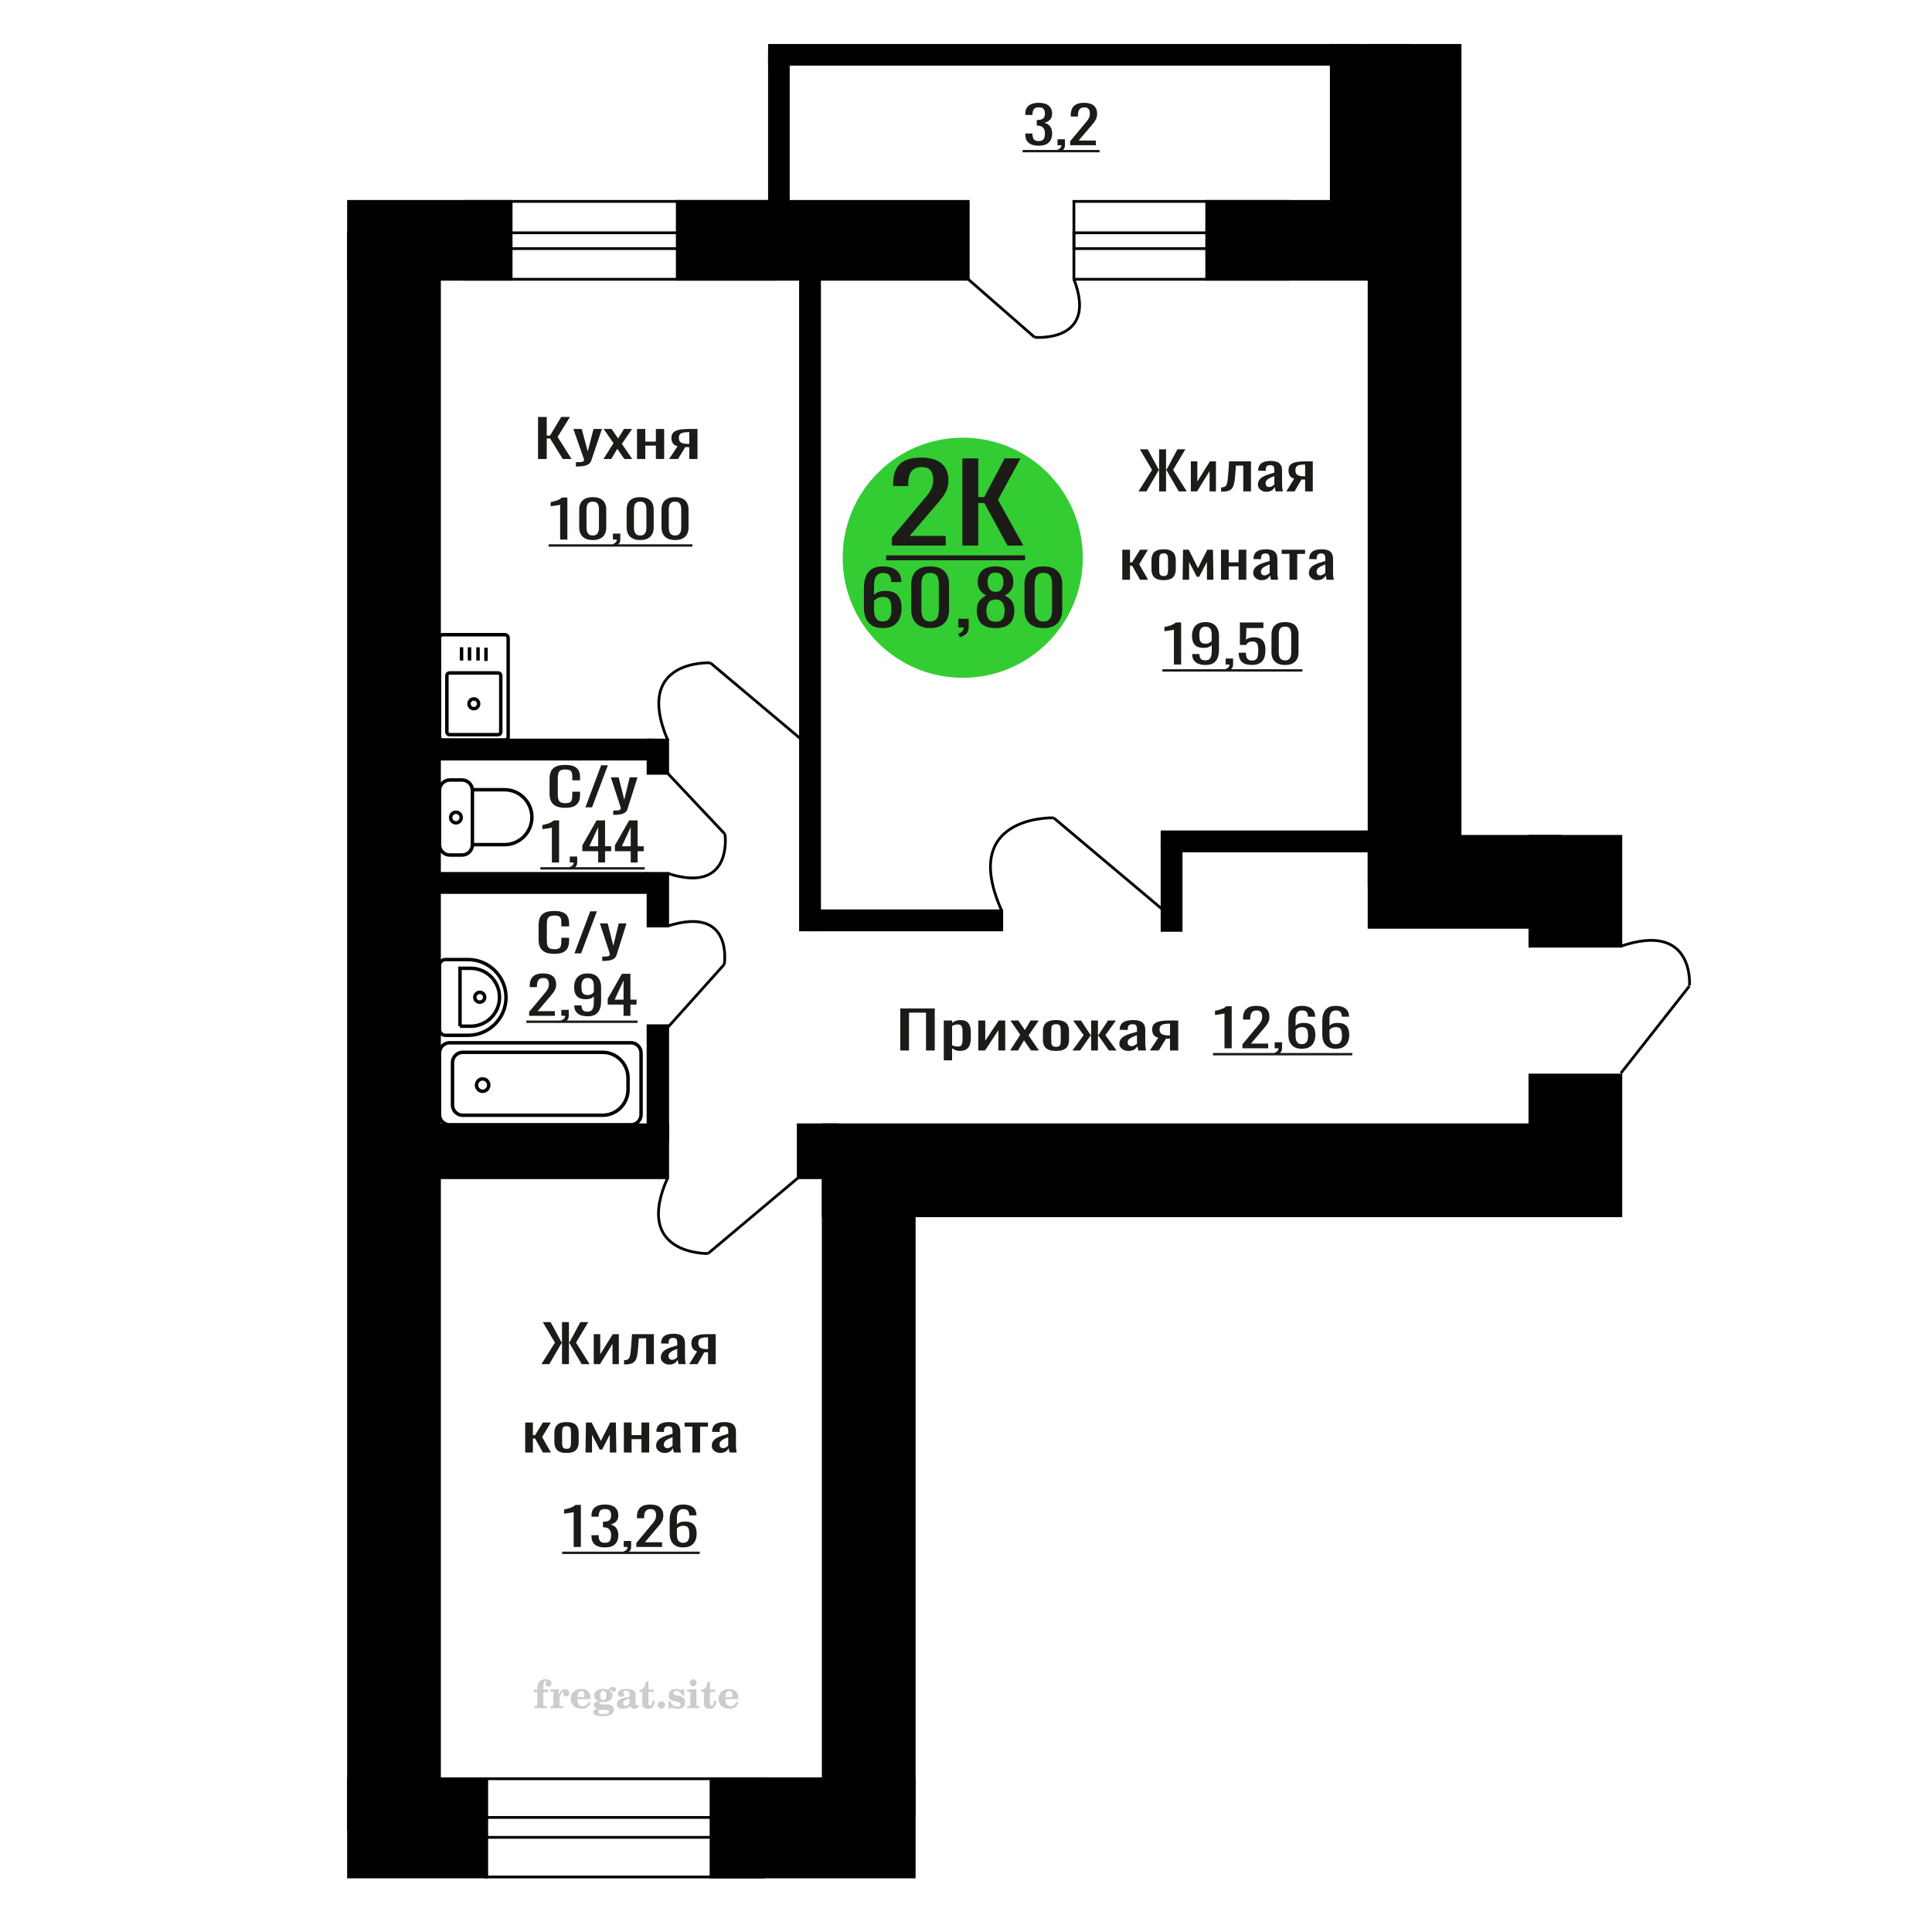 <?xml version="1.0" encoding="UTF-8"?>
<!DOCTYPE svg PUBLIC "-//W3C//DTD SVG 1.1//EN" "http://www.w3.org/Graphics/SVG/1.1/DTD/svg11.dtd">
<!-- Creator: CorelDRAW 2019 -->
<svg xmlns="http://www.w3.org/2000/svg" xml:space="preserve" width="140mm" height="140mm" version="1.1" style="shape-rendering:geometricPrecision; text-rendering:geometricPrecision; image-rendering:optimizeQuality; fill-rule:evenodd; clip-rule:evenodd"
viewBox="0 0 14000 14000"
 xmlns:xlink="http://www.w3.org/1999/xlink">
 <defs>
  <style type="text/css">
   <![CDATA[
    .str0 {stroke:black;stroke-width:25;stroke-miterlimit:22.926}
    .str2 {stroke:black;stroke-width:25.01;stroke-miterlimit:22.926}
    .str1 {stroke:black;stroke-width:20;stroke-miterlimit:22.926}
    .fil1 {fill:none}
    .fil5 {fill:black}
    .fil4 {fill:#1C1B17}
    .fil3 {fill:#33CC33}
    .fil0 {fill:#1C1B17;fill-rule:nonzero}
    .fil2 {fill:#CCCCCC;fill-rule:nonzero}
   ]]>
  </style>
 </defs>
 <g id="Слой_x0020_1">
  <polygon class="fil0" points="6523.67,7612.32 6523.67,7307.61 6773.61,7307.61 6773.61,7612.32 6710.28,7612.32 6710.28,7338.08 6586.99,7338.08 6586.99,7612.32 "/>
  <path id="1" class="fil0" d="M6839.17 7683.8l0 -288.92 59.97 0 0 17.31c7.09,-5.52 15.69,-10.29 25.77,-14.3 10.09,-4.01 22.05,-6.02 35.87,-6.02 16.81,0 30.17,2.95 40.08,8.84 9.89,5.9 17.26,13.3 22.12,22.2 4.86,8.9 8.04,17.93 9.53,27.08 1.49,9.16 2.24,17 2.24,23.52l0 52.66c0,15.3 -2.24,29.78 -6.72,43.45 -4.48,13.67 -12.6,24.71 -24.37,33.11 -11.77,8.4 -28.31,12.6 -49.61,12.6 -11.57,0 -21.85,-1.94 -30.82,-5.83 -8.97,-3.89 -17,-8.34 -24.09,-13.36l0 87.66 -59.97 0zm103.11 -100.07c10.48,0 17.94,-2.57 22.42,-7.71 4.49,-5.14 7.29,-12.1 8.4,-20.88 1.14,-8.78 1.69,-18.43 1.69,-28.97l0 -52.66c0,-9.03 -0.75,-17.37 -2.24,-25.02 -1.5,-7.65 -4.67,-13.73 -9.53,-18.25 -4.86,-4.51 -12.51,-6.77 -22.97,-6.77 -7.85,0 -15.32,1.13 -22.42,3.39 -7.09,2.26 -13.26,4.89 -18.49,7.9l0 139.19c5.6,2.76 11.95,5.08 19.05,6.96 7.1,1.88 15.12,2.82 24.09,2.82z"/>
  <polygon id="2" class="fil0" points="7089.11,7612.32 7089.11,7394.88 7139.55,7394.88 7139.55,7541.22 7237.06,7394.88 7284.14,7394.88 7284.14,7612.32 7234.81,7612.32 7234.81,7464.85 7137.86,7612.32 "/>
  <polygon id="3" class="fil0" points="7320.01,7612.32 7392.85,7497.96 7321.68,7394.88 7378.85,7394.88 7426.47,7463.72 7468.51,7394.88 7527.36,7394.88 7453.38,7502.85 7528.47,7612.32 7471.31,7612.32 7420.31,7538.59 7376.6,7612.32 "/>
  <path id="4" class="fil0" d="M7652.33 7615.33c-23.91,0 -42.79,-3.26 -56.61,-9.78 -13.83,-6.52 -23.63,-15.8 -29.42,-27.84 -5.78,-12.04 -8.69,-26.21 -8.69,-42.51l0 -63.2c0,-16.3 2.91,-30.47 8.69,-42.51 5.79,-12.04 15.59,-21.32 29.42,-27.84 13.82,-6.52 32.7,-9.78 56.61,-9.78 23.91,0 42.68,3.26 56.32,9.78 13.63,6.52 23.34,15.8 29.14,27.84 5.78,12.04 8.68,26.21 8.68,42.51l0 63.2c0,16.3 -2.9,30.47 -8.68,42.51 -5.8,12.04 -15.51,21.32 -29.14,27.84 -13.64,6.52 -32.41,9.78 -56.32,9.78zm0 -29.72c11.57,0 19.7,-2.26 24.37,-6.77 4.67,-4.52 7.48,-10.47 8.41,-17.87 0.93,-7.4 1.4,-15.11 1.4,-23.14l0 -68.09c0,-8.27 -0.47,-16.05 -1.4,-23.32 -0.93,-7.27 -3.74,-13.23 -8.41,-17.87 -4.67,-4.64 -12.8,-6.96 -24.37,-6.96 -11.59,0 -19.8,2.32 -24.66,6.96 -4.85,4.64 -7.76,10.6 -8.68,17.87 -0.94,7.27 -1.42,15.05 -1.42,23.32l0 68.09c0,8.03 0.48,15.74 1.42,23.14 0.92,7.4 3.83,13.35 8.68,17.87 4.86,4.51 13.07,6.77 24.66,6.77z"/>
  <polygon id="5" class="fil0" points="7771.13,7612.32 7852.39,7501.34 7776.18,7394.88 7833.34,7394.88 7902.27,7499.46 7906.75,7499.46 7906.75,7394.88 7956.07,7394.88 7956.07,7499.46 7960.56,7499.46 8028.92,7394.88 8086.08,7394.88 8009.87,7501.34 8091.13,7612.32 8035.65,7612.32 7960.56,7505.48 7956.07,7505.48 7956.07,7612.32 7906.75,7612.32 7906.75,7505.48 7901.71,7505.48 7826.62,7612.32 "/>
  <path id="6" class="fil0" d="M8176.31 7615.33c-12.71,0 -23.91,-2.45 -33.62,-7.34 -9.72,-4.89 -17.39,-11.16 -22.99,-18.81 -5.6,-7.64 -8.4,-15.73 -8.4,-24.26 0,-13.54 3.36,-24.95 10.08,-34.23 6.74,-9.28 15.97,-17.12 27.74,-23.52 11.77,-6.39 25.42,-11.97 40.91,-16.74 15.51,-4.76 31.85,-9.4 49.04,-13.91l0 -15.43c0,-8.78 -0.75,-16.05 -2.24,-21.82 -1.5,-5.77 -4.58,-10.09 -9.25,-12.98 -4.67,-2.88 -11.68,-4.32 -21.02,-4.32 -8.22,0 -14.85,1.25 -19.88,3.76 -5.05,2.51 -8.69,6.08 -10.94,10.72 -2.23,4.64 -3.37,10.1 -3.37,16.37l0 10.9 -59.39 -1.5c0.75,-24.08 8.97,-41.82 24.66,-53.23 15.68,-11.41 39.98,-17.12 72.86,-17.12 32.11,0 54.91,5.9 68.36,17.68 13.45,11.79 20.17,28.84 20.17,51.17l0 99.31c0,6.77 0.28,13.29 0.85,19.56 0.55,6.27 1.31,12.1 2.23,17.49 0.94,5.4 1.77,10.47 2.53,15.24l-54.92 0c-1.12,-4.01 -2.52,-9.09 -4.2,-15.24 -1.68,-6.14 -2.91,-11.72 -3.65,-16.74 -3.74,8.53 -10.92,16.49 -21.57,23.89 -10.65,7.4 -25.31,11.1 -43.99,11.1zm23.53 -34.61c5.98,0 11.58,-1.13 16.81,-3.39 5.23,-2.25 9.9,-4.82 14.02,-7.71 4.11,-2.88 6.91,-5.2 8.4,-6.96l0 -61.69c-9.34,3.51 -18.12,7.02 -26.34,10.53 -8.22,3.51 -15.4,7.21 -21.57,11.1 -6.17,3.89 -11.02,8.27 -14.57,13.17 -3.56,4.89 -5.33,10.47 -5.33,16.74 0,8.77 2.43,15.67 7.28,20.69 4.86,5.01 11.96,7.52 21.3,7.52z"/>
  <path id="7" class="fil0" d="M8332.1 7612.32l61.09 -92.17c-10.47,-2.76 -18.96,-6.89 -25.5,-12.41 -6.54,-5.52 -11.31,-12.29 -14.29,-20.32 -2.99,-8.02 -4.48,-17.05 -4.48,-27.08 0,-11.54 2.23,-21.44 6.72,-29.72 4.48,-8.28 11.59,-15.05 21.3,-20.31 9.71,-5.27 22.6,-9.16 38.66,-11.67 16.07,-2.5 35.87,-3.76 59.4,-3.76l62.76 0 0 217.44 -59.39 0 0 -85.77c-5.99,0 -11.02,-0.06 -15.13,-0.19 -4.12,-0.12 -8.6,-0.31 -13.46,-0.56l-53.24 86.52 -64.44 0zm139.54 -109.1c0.74,0 1.96,0 3.65,0 1.68,0 2.71,0 3.08,0l0 -85.39c-0.37,0 -1.4,0 -3.08,0 -1.69,0 -2.71,0 -3.09,0 -17.56,0 -31.47,1.44 -41.75,4.33 -10.27,2.88 -17.46,7.39 -21.57,13.54 -4.11,6.14 -6.17,14.36 -6.17,24.64 0,14.29 4.77,24.95 14.29,31.98 9.53,7.02 27.75,10.65 54.64,10.9z"/>
  <path class="fil1 str0" d="M3682.38 5339.15l0 -716.51c0,-12.85 -10.45,-23.37 -23.22,-23.37l-451.27 0c-12.78,0 -23.23,10.52 -23.23,23.37l0 716.51c0,12.86 10.45,23.38 23.23,23.38l451.27 0c12.77,0 23.22,-10.52 23.22,-23.38zm-53.6 -34.07l0 -410.29c0,-10.09 -8.2,-18.34 -18.22,-18.34l-354.07 0c-10.03,0 -18.23,8.25 -18.23,18.34l0 410.29c0,10.09 8.2,18.34 18.23,18.34l354.07 0c10.02,0 18.22,-8.25 18.22,-18.34zm-160.23 -205.15c0,-19.46 -15.68,-35.25 -35.03,-35.25 -19.34,0 -35.02,15.79 -35.02,35.25 0,19.47 15.68,35.25 35.02,35.25 19.35,0 35.03,-15.78 35.03,-35.25zm53.02 -310.62l0 -96.08m-57.62 93.41l0 -96.08m-61.76 96.08l0 -96.08m-57.62 96.08l0 -96.08"/>
  <path class="fil2" d="M3868.22 12261.27l0 -17.78 25.02 0 0 -5.65c0,-21.97 5.22,-38.99 15.71,-51.17 10.49,-12.19 25.21,-18.26 44.12,-18.26 13.27,0 23.76,2.73 31.52,8.14 7.76,5.41 11.66,12.7 11.66,21.87 0,6.82 -2.07,12.19 -6.21,16.09 -4.14,3.9 -9.87,5.83 -17.26,5.83 -6.07,0 -11.01,-1.78 -14.82,-5.36 -3.81,-3.57 -5.73,-8.18 -5.73,-13.78 0,-5.88 2.63,-11.1 7.95,-15.71 1.08,-1.08 1.64,-1.79 1.64,-2.07 0,-0.99 -0.47,-1.74 -1.36,-2.16 -0.94,-0.47 -2.45,-0.71 -4.57,-0.71 -7,0 -11.85,3.58 -14.53,10.68 -2.73,7.1 -4.09,21.54 -4.09,43.32l0 8.94 35.51 0 0 17.78 -35.51 0 0 91.43c0,4.14 0.84,6.97 2.59,8.47 1.74,1.51 5.08,2.26 10.01,2.26l15.06 0 0 14.11 -93.7 0 0 -14.11 12.37 -0.28c3.76,-0.19 6.3,-0.99 7.67,-2.5 1.31,-1.45 1.97,-4.09 1.97,-7.95l0 -91.43 -25.02 0z"/>
  <path id="1" class="fil2" d="M3987.22 12377.54l0 -14.11 13.22 -0.28c3.86,-0.29 6.44,-1.13 7.71,-2.54 1.27,-1.41 1.93,-4.05 1.93,-7.91l0 -84.47c0,-4.52 -0.99,-7.53 -3.01,-8.99 -2.02,-1.46 -6.21,-2.21 -12.56,-2.21 -0.84,0 -2.21,0.05 -4.09,0.14 -1.88,0.1 -3.29,0.14 -4.33,0.14l0 -13.82 62.89 -3.11 0 38.85c5.55,-12.74 12.14,-22.39 19.9,-28.88 7.71,-6.44 16.41,-9.69 26.15,-9.69 9.03,0 16.37,2.54 22.01,7.58 5.65,5.08 8.47,11.52 8.47,19.42 0,7.72 -2.07,13.88 -6.26,18.53 -4.18,4.66 -9.69,6.97 -16.51,6.97 -6.35,0 -11.52,-2.03 -15.52,-6.12 -4,-4.09 -6.02,-9.41 -6.02,-15.94 0,-2.59 0.42,-4.94 1.27,-7.15 0.8,-2.21 2.12,-4.33 3.86,-6.35 -10.49,3.38 -18.44,10.67 -23.94,21.77 -5.51,11.11 -8.28,25.59 -8.28,43.42l0 29.91c0,3.86 0.66,6.5 1.97,7.95 1.37,1.51 3.91,2.31 7.67,2.5l18.02 0.28 0 14.11 -94.55 0z"/>
  <path id="2" class="fil2" d="M4266.67 12330.97l12.42 5.93c-4.42,14.77 -12.14,26.01 -23.19,33.68 -11.1,7.67 -25.17,11.48 -42.24,11.48 -23.43,0 -42.29,-6.59 -56.68,-19.71 -14.35,-13.13 -21.54,-30.34 -21.54,-51.65 0,-21.26 7.15,-38.57 21.4,-51.83 14.3,-13.27 32.97,-19.9 56.02,-19.9 21.02,0 37.35,6.07 49.01,18.25 11.67,12.14 17.5,29.21 17.5,51.13l0 3.71 -94.83 0 0 1.93c0,16.33 3.3,28.65 9.83,36.97 6.59,8.33 16.37,12.47 29.31,12.47 9.45,0 17.78,-2.73 24.93,-8.19 7.19,-5.45 13.21,-13.54 18.06,-24.27zm-82.13 -33.58l43.37 0c2.96,0 5.03,-0.66 6.21,-1.93 1.18,-1.27 1.79,-3.62 1.79,-7.05 0,-12.14 -1.84,-20.98 -5.46,-26.49 -3.62,-5.5 -9.31,-8.27 -17.12,-8.27 -8.98,0 -15.85,3.62 -20.6,10.81 -4.71,7.25 -7.43,18.21 -8.19,32.93z"/>
  <path id="3" class="fil2" d="M4331.2 12382.67c-9.12,-2.31 -15.99,-5.69 -20.65,-10.26 -4.65,-4.56 -6.96,-10.16 -6.96,-16.88 0,-7.43 3.06,-13.55 9.22,-18.39 6.16,-4.8 15.05,-8.09 26.62,-9.84 -11.38,-3.05 -20.03,-8.04 -26.01,-15.05 -5.97,-6.96 -8.98,-15.47 -8.98,-25.49 0,-14.3 6.07,-25.97 18.2,-34.9 12.14,-8.99 27.99,-13.45 47.56,-13.45 6.91,0 13.4,0.7 19.56,2.07 6.17,1.36 12.14,3.43 17.92,6.16l4.85 -7.01c3.76,-5.36 8.28,-9.46 13.5,-12.37 5.22,-2.92 10.68,-4.38 16.37,-4.38 6.25,0 11.33,1.79 15.28,5.37 3.96,3.62 5.93,8.23 5.93,13.82 0,5.51 -1.5,10.02 -4.56,13.46 -3.01,3.43 -6.96,5.17 -11.81,5.17 -3.34,0 -6.16,-0.7 -8.56,-2.12 -2.4,-1.45 -4.33,-3.62 -5.78,-6.53 -0.57,-1.13 -0.9,-2.5 -1.09,-4.14 -0.28,-2.31 -1.27,-3.48 -2.91,-3.58 -1.65,0 -3.48,0.8 -5.51,2.4 -2.02,1.6 -3.66,3.62 -4.93,6.07 6.96,4.8 12.04,9.92 15.24,15.43 3.19,5.55 4.79,11.9 4.79,19.05 0,14.34 -5.83,25.58 -17.45,33.72 -11.62,8.14 -27.75,12.23 -48.4,12.23 -1.74,0 -4.18,-0.09 -7.34,-0.28 -3.1,-0.19 -5.36,-0.28 -6.72,-0.28 -4.33,0 -7.72,0.8 -10.11,2.44 -2.45,1.6 -3.67,3.81 -3.67,6.64 0,3.24 1.08,5.5 3.24,6.77 2.17,1.27 5.93,1.93 11.34,1.93l20.46 0c10.72,0 20.08,0.33 28.03,1.03 8,0.71 13.45,1.6 16.51,2.68 7.72,2.78 13.74,7.34 18.06,13.78 4.33,6.45 6.5,13.88 6.5,22.3 0,14.86 -7.06,26.29 -21.17,34.29 -14.11,8 -34.34,11.99 -60.73,11.99 -22.43,0 -39.32,-2.44 -50.65,-7.29 -11.34,-4.89 -17.03,-12.13 -17.03,-21.77 0,-6.35 2.77,-11.62 8.28,-15.9 5.5,-4.28 13.36,-7.25 23.56,-8.89zm13.88 7.85c-3.58,1.46 -6.12,3.15 -7.62,5.04 -1.51,1.88 -2.26,4.32 -2.26,7.38 0,6.16 2.68,10.72 8,13.64 5.31,2.96 13.59,4.42 24.83,4.42 15.24,0 26.53,-1.41 33.82,-4.18 7.29,-2.83 10.96,-7.15 10.96,-13.08 0,-4.66 -1.97,-8.04 -5.93,-10.11 -3.95,-2.07 -10.72,-3.11 -20.32,-3.11l-41.48 0zm4.8 -104.51c0,11.61 1.74,20.08 5.22,25.4 3.53,5.31 8.98,7.99 16.46,7.99 7.53,0 13.08,-2.68 16.7,-8.09 3.57,-5.36 5.36,-13.78 5.36,-25.3 0,-11.29 -1.79,-19.66 -5.36,-25.07 -3.62,-5.41 -9.17,-8.14 -16.7,-8.14 -7.48,0 -12.93,2.73 -16.46,8.14 -3.48,5.41 -5.22,13.78 -5.22,25.07z"/>
  <path id="4" class="fil2" d="M4562.44 12309.24c-16.7,2.68 -28.6,6.63 -35.66,11.86 -7.1,5.22 -10.63,12.55 -10.63,22.06 0,5.78 1.6,10.34 4.75,13.78 3.15,3.38 7.43,5.08 12.75,5.08 8.7,0 15.71,-3.25 20.93,-9.74 5.22,-6.49 7.86,-15.38 7.86,-26.67l0 -16.37zm43.74 35.75c0,4.52 0.8,7.71 2.4,9.64 1.6,1.93 4.23,2.87 7.81,2.87 1.64,0 3.52,-0.47 5.64,-1.46 2.12,-0.94 3.43,-1.41 4,-1.41 1.08,0 1.97,0.33 2.63,1.08 0.61,0.76 0.94,1.79 0.94,3.2 0,5.88 -3.34,11.25 -10.06,16.14 -6.73,4.84 -14.77,7.29 -24.13,7.29 -7.01,0 -12.98,-1.84 -17.92,-5.55 -4.99,-3.72 -7.9,-8.52 -8.85,-14.35 -7.71,6.3 -16.46,11.2 -26.24,14.68 -9.79,3.48 -19.85,5.22 -30.25,5.22 -13.5,0 -23.99,-2.92 -31.42,-8.8 -7.43,-5.88 -11.14,-14.16 -11.14,-24.83 0,-14.21 7.47,-25.64 22.38,-34.2 14.92,-8.61 38.53,-15.05 70.75,-19.38l0 -15.33c0,-9.93 -1.98,-16.94 -5.93,-21.07 -3.95,-4.14 -10.53,-6.21 -19.71,-6.21 -5.97,0 -11,0.98 -15.05,2.96 -4.09,1.98 -6.16,4.28 -6.16,6.82 0,0.66 1.22,2.54 3.67,5.69 2.44,3.11 3.67,6.59 3.67,10.49 0,5.32 -2.07,9.6 -6.26,12.89 -4.18,3.24 -9.64,4.89 -16.32,4.89 -6.82,0 -12.47,-1.97 -16.98,-5.93 -4.47,-3.95 -6.73,-8.89 -6.73,-14.86 0,-11.76 5.65,-20.88 16.94,-27.37 11.33,-6.45 27.28,-9.69 47.97,-9.69 11.57,0 21.73,1.17 30.53,3.52 8.75,2.31 15.99,5.79 21.68,10.35 4.52,3.53 7.67,7.48 9.46,11.95 1.79,4.42 2.68,11.24 2.68,20.41l0 60.35z"/>
  <path id="5" class="fil2" d="M4742.92 12324.2c0,0.66 0.09,1.65 0.24,2.96 0.14,1.32 0.18,2.31 0.18,2.97 0,16.51 -4.37,29.39 -13.12,38.66 -8.8,9.22 -20.98,13.83 -36.55,13.83 -14.2,0 -24.32,-3.34 -30.29,-10.07 -5.97,-6.68 -8.94,-18.48 -8.94,-35.41l0 -77 -20.32 0 0 -15.15c13.97,-0.89 24.84,-6.35 32.55,-16.27 7.72,-9.93 11.95,-23.95 12.7,-41.96l19.38 0 0 56.73 38.1 0 0 16.65 -38.1 0 0 74.78c0,9.55 0.9,15.9 2.64,19.01 1.74,3.15 4.79,4.7 9.22,4.7 5.41,0 9.5,-2.87 12.32,-8.56 2.77,-5.69 4.33,-14.3 4.61,-25.87l15.38 0z"/>
  <path id="6" class="fil2" d="M4792.83 12328.43c7.15,0 13.35,2.59 18.58,7.81 5.22,5.18 7.85,11.38 7.85,18.63 0,7.29 -2.59,13.54 -7.81,18.77 -5.17,5.22 -11.38,7.85 -18.62,7.85 -7.2,0 -13.36,-2.63 -18.54,-7.85 -5.22,-5.23 -7.8,-11.48 -7.8,-18.77 0,-7.15 2.63,-13.36 7.85,-18.58 5.22,-5.22 11.38,-7.86 18.49,-7.86z"/>
  <path id="7" class="fil2" d="M4844.1 12327.87l12.18 0c5.79,12.79 13.12,22.58 22.01,29.35 8.94,6.77 18.87,10.16 29.87,10.16 7.2,0 12.89,-1.6 17.08,-4.75 4.23,-3.2 6.35,-7.43 6.35,-12.79 0,-4.8 -1.84,-8.47 -5.55,-11.06 -3.72,-2.59 -11.62,-5.13 -23.76,-7.62 -20.84,-4 -35.51,-9.64 -44.02,-16.84 -8.52,-7.19 -12.75,-17.26 -12.75,-30.19 0,-14.35 4.75,-25.45 14.25,-33.31 9.5,-7.9 23,-11.85 40.45,-11.85 6.49,0 12.7,0.8 18.49,2.45 5.83,1.64 11.15,3.99 15.94,7.1l11.06 -7.57 11.61 0 1.37 45.15 -13.27 0c-4.93,-10.58 -11.33,-18.91 -19.14,-24.88 -7.81,-5.98 -16.18,-8.99 -25.16,-8.99 -6.82,0 -12.37,1.51 -16.65,4.57 -4.33,3.05 -6.5,6.86 -6.5,11.47 0,8.75 11.15,15.1 33.4,19.05 2.68,0.47 4.75,0.85 6.21,1.13 15.71,2.92 27.56,8.23 35.46,15.95 7.91,7.71 11.86,17.73 11.86,30.01 0,14.81 -4.99,26.53 -14.96,35.18 -9.97,8.7 -23.57,13.03 -40.83,13.03 -7.71,0 -15.05,-0.89 -21.92,-2.73 -6.91,-1.83 -13.12,-4.47 -18.76,-7.95l-12.14 8.42 -11.34 0 -0.84 -52.49z"/>
  <path id="8" class="fil2" d="M4998.42 12194.1c0,-7.01 2.4,-12.94 7.25,-17.78 4.84,-4.89 10.67,-7.34 17.59,-7.34 6.63,0 12.37,2.45 17.26,7.38 4.85,4.94 7.29,10.82 7.29,17.74 0,6.91 -2.4,12.84 -7.24,17.87 -4.85,5.03 -10.59,7.53 -17.31,7.53 -6.92,0 -12.75,-2.45 -17.59,-7.39 -4.85,-4.94 -7.25,-10.91 -7.25,-18.01zm48.26 158.56c0,3.95 0.66,6.68 1.93,8.09 1.32,1.41 3.91,2.21 7.76,2.4l11.2 0.28 0 14.11 -87.21 0 0 -14.11 12.28 -0.28c3.81,-0.19 6.39,-0.99 7.71,-2.5 1.37,-1.45 2.02,-4.14 2.02,-7.99l0 -84.48c0,-4.47 -0.98,-7.48 -3.01,-8.94 -2.02,-1.46 -6.16,-2.21 -12.41,-2.21 -0.85,0 -2.17,0.05 -4.1,0.14 -1.88,0.1 -3.34,0.14 -4.46,0.14l0 -13.82 68.29 -3.11 0 112.28z"/>
  <path id="9" class="fil2" d="M5189.39 12324.2c0,0.66 0.09,1.65 0.24,2.96 0.14,1.32 0.18,2.31 0.18,2.97 0,16.51 -4.37,29.39 -13.12,38.66 -8.8,9.22 -20.98,13.83 -36.55,13.83 -14.2,0 -24.32,-3.34 -30.29,-10.07 -5.97,-6.68 -8.94,-18.48 -8.94,-35.41l0 -77 -20.32 0 0 -15.15c13.97,-0.89 24.84,-6.35 32.55,-16.27 7.72,-9.93 11.95,-23.95 12.7,-41.96l19.38 0 0 56.73 38.1 0 0 16.65 -38.1 0 0 74.78c0,9.55 0.9,15.9 2.64,19.01 1.74,3.15 4.79,4.7 9.22,4.7 5.41,0 9.5,-2.87 12.32,-8.56 2.77,-5.69 4.33,-14.3 4.61,-25.87l15.38 0z"/>
  <path id="10" class="fil2" d="M5337.98 12330.97l12.42 5.93c-4.42,14.77 -12.14,26.01 -23.19,33.68 -11.1,7.67 -25.17,11.48 -42.24,11.48 -23.43,0 -42.29,-6.59 -56.68,-19.71 -14.35,-13.13 -21.54,-30.34 -21.54,-51.65 0,-21.26 7.15,-38.57 21.4,-51.83 14.3,-13.27 32.97,-19.9 56.02,-19.9 21.02,0 37.35,6.07 49.01,18.25 11.67,12.14 17.5,29.21 17.5,51.13l0 3.71 -94.83 0 0 1.93c0,16.33 3.3,28.65 9.83,36.97 6.59,8.33 16.37,12.47 29.31,12.47 9.45,0 17.78,-2.73 24.93,-8.19 7.19,-5.45 13.21,-13.54 18.06,-24.27zm-82.13 -33.58l43.37 0c2.96,0 5.03,-0.66 6.21,-1.93 1.18,-1.27 1.79,-3.62 1.79,-7.05 0,-12.14 -1.84,-20.98 -5.46,-26.49 -3.62,-5.5 -9.31,-8.27 -17.12,-8.27 -8.98,0 -15.85,3.62 -20.6,10.81 -4.71,7.25 -7.43,18.21 -8.19,32.93z"/>
  <circle class="fil3" cx="6976.42" cy="4041.65" r="870"/>
  <path class="fil0" d="M6396.03 4551.17c-31.83,0 -57.74,-6.4 -77.74,-19.2 -20.01,-12.79 -34.68,-30.1 -44,-51.9 -9.33,-21.81 -13.98,-46.05 -13.98,-72.72l0 -147.61c0,-28.48 4.09,-54.43 12.27,-77.86 8.19,-23.43 22.17,-42.17 41.95,-56.23 19.78,-14.06 46.95,-21.09 81.5,-21.09 28.65,0 52.87,4.15 72.65,12.44 19.78,8.29 35,20.37 45.69,36.23 10.68,15.86 16.26,35.14 16.71,57.85 0,0.72 0.11,1.71 0.34,2.97 0.23,1.26 0.34,2.44 0.34,3.52l-73.65 0c0,-21.27 -4.33,-37.49 -12.97,-48.66 -8.63,-11.18 -25,-16.77 -49.11,-16.77 -13.18,0 -24.55,3.34 -34.1,10.01 -9.55,6.67 -16.71,16.85 -21.48,30.55 -4.78,13.69 -7.16,31.35 -7.16,52.98l0 66.51c7.27,-9.02 17.62,-16.31 31.03,-21.9 13.42,-5.59 29.89,-8.38 49.45,-8.38 30.46,0 54.34,5.22 71.61,15.68 17.28,10.45 29.55,25.14 36.83,44.06 7.28,18.93 10.92,41.18 10.92,66.78 0,26.31 -4.55,50.28 -13.64,71.91 -9.1,21.62 -23.65,38.84 -43.66,51.63 -20.01,12.8 -46.6,19.2 -79.8,19.2zm0 -48.12c16.37,0 29.1,-3.7 38.2,-11.09 9.09,-7.39 15.58,-17.21 19.44,-29.47 3.87,-12.25 5.8,-25.59 5.8,-40.01 0,-17.3 -1.02,-33.34 -3.08,-48.12 -2.04,-14.77 -7.38,-26.58 -16.02,-35.41 -8.64,-8.83 -23.41,-13.25 -44.34,-13.25 -10,0 -19.09,1.44 -27.27,4.33 -8.19,2.88 -15.24,6.58 -21.14,11.08 -5.92,4.51 -10.69,9.28 -14.33,14.33l0 65.42c0,14.78 1.93,28.48 5.8,41.09 3.86,12.62 10.34,22.62 19.44,30.01 9.09,7.39 21.59,11.09 37.5,11.09z"/>
  <path id="1" class="fil0" d="M6740.47 4551.17c-31.38,0 -57.18,-5.59 -77.42,-16.76 -20.23,-11.18 -35.24,-26.5 -45.02,-45.96 -9.77,-19.47 -14.65,-41.64 -14.65,-66.51l0 -188.69c0,-25.6 4.76,-48.03 14.31,-67.32 9.55,-19.28 24.45,-34.33 44.68,-45.15 20.24,-10.81 46.26,-16.22 78.1,-16.22 31.83,0 57.74,5.41 77.74,16.22 20.01,10.82 34.79,25.87 44.34,45.15 9.55,19.29 14.32,41.72 14.32,67.32l0 188.69c0,25.24 -4.88,47.58 -14.66,67.05 -9.77,19.46 -24.67,34.69 -44.68,45.69 -20,10.99 -45.69,16.49 -77.06,16.49zm0 -47.58c17.27,0 30.35,-3.97 39.22,-11.9 8.85,-7.93 15,-18.11 18.4,-30.55 3.42,-12.43 5.13,-25.32 5.13,-38.66l0 -189.77c0,-14.06 -1.59,-27.31 -4.79,-39.74 -3.17,-12.44 -9.2,-22.44 -18.06,-30.01 -8.87,-7.57 -22.18,-11.36 -39.9,-11.36 -17.74,0 -31.14,3.79 -40.24,11.36 -9.1,7.57 -15.24,17.57 -18.42,30.01 -3.19,12.43 -4.78,25.68 -4.78,39.74l0 189.77c0,13.34 1.7,26.23 5.12,38.66 3.41,12.44 9.78,22.62 19.1,30.55 9.32,7.93 22.39,11.9 39.22,11.9z"/>
  <path id="2" class="fil0" d="M6955.31 4617.13l-11.59 -24.87c12.27,-3.25 21.93,-8.92 28.98,-17.03 7.04,-8.11 10.58,-17.76 10.58,-28.93l-38.88 0 0 -62.18 75.02 0 0 61.1c0,19.1 -5.23,34.33 -15.68,45.69 -10.46,11.35 -26.61,20.09 -48.43,26.22z"/>
  <path id="3" class="fil0" d="M7214.49 4551.17c-33.19,0 -59.8,-5.23 -79.8,-15.68 -20.01,-10.46 -34.44,-25.33 -43.31,-44.61 -8.87,-19.28 -13.31,-41.9 -13.31,-67.86 0,-14.77 1.61,-27.75 4.78,-38.92 3.18,-11.18 7.85,-21 13.98,-29.47 6.14,-8.47 13.42,-15.86 21.82,-22.17 8.42,-6.31 17.63,-11.98 27.63,-17.03 -18.19,-9.73 -32.96,-22.44 -44.33,-38.12 -11.36,-15.68 -17.05,-35.59 -17.05,-59.74 0,-23.07 4.55,-43.08 13.63,-60.02 9.1,-16.94 23.32,-30.01 42.64,-39.2 19.33,-9.19 43.76,-13.79 73.32,-13.79 29.55,0 53.76,4.6 72.63,13.79 18.87,9.19 32.86,22.26 41.95,39.2 9.09,16.94 13.64,36.95 13.64,60.02 0,24.51 -5.57,44.51 -16.71,60.01 -11.14,15.5 -26.02,28.12 -44.67,37.85 10.01,5.05 19.21,10.72 27.62,17.03 8.41,6.31 15.69,13.7 21.83,22.17 6.13,8.47 10.91,18.29 14.32,29.47 3.4,11.17 5.12,24.15 5.12,38.92 0,25.96 -4.44,48.58 -13.31,67.86 -8.87,19.28 -23.18,34.15 -42.96,44.61 -19.78,10.45 -46.27,15.68 -79.46,15.68zm0 -45.96c17.73,0 31.37,-3.61 40.92,-10.82 9.55,-7.2 16.03,-16.94 19.44,-29.19 3.4,-12.26 5.12,-25.95 5.12,-41.09 0,-13.7 -1.94,-26.59 -5.8,-38.66 -3.86,-12.08 -10.57,-21.99 -20.12,-29.74 -9.55,-7.75 -22.73,-11.62 -39.56,-11.62 -16.83,0 -30.13,3.78 -39.9,11.35 -9.78,7.57 -16.72,17.39 -20.8,29.47 -4.09,12.07 -6.15,25.14 -6.15,39.2 0,15.14 1.83,28.83 5.46,41.09 3.64,12.25 10.35,21.99 20.13,29.19 9.77,7.21 23.52,10.82 41.26,10.82zm0 -216.27c15.46,-0.36 27.17,-4.15 35.13,-11.36 7.95,-7.21 13.52,-16.49 16.7,-27.84 3.18,-11.36 4.78,-23.16 4.78,-35.42 0,-18.02 -4.1,-33.34 -12.29,-45.96 -8.17,-12.61 -22.95,-18.92 -44.32,-18.92 -21.37,0 -36.38,6.31 -45.01,18.92 -8.64,12.62 -12.97,27.94 -12.97,45.96 0,12.26 1.59,24.06 4.78,35.42 3.18,11.35 8.98,20.63 17.38,27.84 8.42,7.21 20.35,11 35.82,11.36z"/>
  <path id="4" class="fil0" d="M7560.97 4551.17c-31.38,0 -57.18,-5.59 -77.41,-16.76 -20.24,-11.18 -35.25,-26.5 -45.03,-45.96 -9.77,-19.47 -14.65,-41.64 -14.65,-66.51l0 -188.69c0,-25.6 4.76,-48.03 14.31,-67.32 9.55,-19.28 24.45,-34.33 44.68,-45.15 20.24,-10.81 46.26,-16.22 78.1,-16.22 31.83,0 57.74,5.41 77.74,16.22 20.01,10.82 34.8,25.87 44.34,45.15 9.55,19.29 14.32,41.72 14.32,67.32l0 188.69c0,25.24 -4.88,47.58 -14.66,67.05 -9.77,19.46 -24.67,34.69 -44.68,45.69 -20,10.99 -45.69,16.49 -77.06,16.49zm0 -47.58c17.27,0 30.35,-3.97 39.22,-11.9 8.86,-7.93 15,-18.11 18.4,-30.55 3.42,-12.43 5.13,-25.32 5.13,-38.66l0 -189.77c0,-14.06 -1.59,-27.31 -4.78,-39.74 -3.18,-12.44 -9.21,-22.44 -18.07,-30.01 -8.87,-7.57 -22.18,-11.36 -39.9,-11.36 -17.73,0 -31.14,3.79 -40.24,11.36 -9.09,7.57 -15.24,17.57 -18.42,30.01 -3.19,12.43 -4.78,25.68 -4.78,39.74l0 189.77c0,13.34 1.71,26.23 5.12,38.66 3.41,12.44 9.78,22.62 19.1,30.55 9.32,7.93 22.39,11.9 39.22,11.9z"/>
  <path class="fil0" d="M6463.19 3953.44l0 -59.3 210.29 -250.49c15.64,-18.72 30.11,-36.15 43.38,-52.28 13.27,-16.13 24.16,-33.16 32.66,-51.11 8.52,-17.95 12.77,-38.63 12.77,-62.03 0,-29.14 -6.14,-52.03 -18.38,-68.67 -12.25,-16.65 -33.69,-24.97 -64.31,-24.97 -25.86,0 -45.93,5.46 -60.23,16.38 -14.28,10.93 -24.16,25.23 -29.6,42.92 -5.44,17.69 -8.17,36.68 -8.17,56.96l0 21.07 -109.22 0 0 -21.85c0,-37.97 6.64,-70.61 19.9,-97.93 13.28,-27.31 34.71,-48.51 64.31,-63.59 29.61,-15.09 68.9,-22.63 117.91,-22.63 66.69,0 116.37,14.43 149.04,43.31 32.66,28.87 48.99,68.79 48.99,119.78 0,27.05 -4.25,50.72 -12.76,71 -8.51,20.29 -19.57,39.28 -33.17,56.97 -13.62,17.69 -28.59,35.89 -44.92,54.62l-189.87 221.61 261.33 0 0 70.23 -389.95 0z"/>
  <polygon id="1" class="fil0" points="6973.58,3953.44 6973.58,3321.38 7088.94,3321.38 7088.94,3602.3 7131.81,3602.3 7279.83,3321.38 7395.17,3321.38 7231.84,3621.8 7415.59,3953.44 7300.23,3953.44 7132.83,3645.21 7088.94,3645.21 7088.94,3953.44 "/>
  <polygon id="2" class="fil4" points="6421.34,4024.38 7427.83,4024.38 7427.83,4059.85 6421.34,4059.85 "/>
  <path class="fil1 str1" d="M12242.54 7141.02c0,0 38.27,-467.34 -497.19,-284.4"/>
  <line class="fil1 str1" x1="11745.35" y1="7776.89" x2="12242.28" y2= "7145.13" />
  <path class="fil1 str2" d="M3278.99 8006.93l0 -306.85c0,-40.95 32.93,-74.44 73.17,-74.44l1015.82 0c100.63,0 182.95,83.74 182.95,186.09l0 83.55c0,102.35 -82.32,186.09 -182.95,186.09l-1015.82 0c-40.24,0 -73.17,-33.5 -73.17,-74.44zm-94.33 69.32l0 -445.48c0,-40.94 32.93,-74.44 73.18,-74.44l1314.44 0c40.25,0 73.18,33.5 73.18,74.44l0 445.48c0,40.93 -32.93,74.43 -73.18,74.43l-1314.44 0c-40.25,0 -73.18,-33.5 -73.18,-74.43zm268.36 -213.26c0,-24.9 19.85,-45.09 44.34,-45.09 24.48,0 44.34,20.19 44.34,45.09 0,24.91 -19.86,45.1 -44.34,45.1 -24.49,0 -44.34,-20.19 -44.34,-45.1z"/>
  <path class="fil1 str0" d="M3184.66 7459.58l0 -463.55c0,-23.48 19.23,-42.67 42.74,-42.67l164.48 0c151.2,0 274.91,123.49 274.91,274.44l0 0.01c0,150.95 -123.71,274.44 -274.91,274.44l-164.48 0c-23.51,0 -42.74,-19.19 -42.74,-42.67zm148.74 -23.2l0 -419.81 77.48 0c114.79,0 208.72,93.76 208.72,208.37l0 3.07c0,114.6 -93.93,208.37 -208.72,208.37l-77.48 0zm107.34 -209.91c0,-19.72 16.01,-35.71 35.77,-35.71 19.75,0 35.77,15.99 35.77,35.71 0,19.72 -16.02,35.71 -35.77,35.71 -19.76,0 -35.77,-15.99 -35.77,-35.71z"/>
  <path class="fil0" d="M7526.42 1055.79c-21.48,0 -39.38,-3.14 -53.71,-9.41 -14.32,-6.27 -25.07,-15.3 -32.24,-27.08 -7.15,-11.79 -10.73,-25.71 -10.73,-41.76l0 -10.16 51.76 0c0,1 0,2.07 0,3.2 0,1.13 0,2.32 0,3.57 0.32,9.03 1.71,17.18 4.15,24.45 2.44,7.28 6.84,13.05 13.19,17.31 6.35,4.26 15.54,6.39 27.58,6.39 12.7,0 22.31,-2.32 28.82,-6.95 6.51,-4.64 10.91,-11.23 13.19,-19.75 2.27,-8.53 3.41,-18.31 3.41,-29.35 0,-16.05 -3.82,-29.15 -11.47,-39.31 -7.66,-10.16 -21.08,-15.74 -40.29,-16.74 -0.98,-0.25 -2.2,-0.38 -3.67,-0.38 -1.46,0 -2.68,0 -3.66,0l0 -40.25c0.98,0 2.12,0 3.42,0 1.31,0 2.44,0 3.43,0 18.55,-0.5 31.89,-4.26 40.03,-11.28 8.14,-7.03 12.21,-18.69 12.21,-34.99 0,-13.79 -3.01,-24.83 -9.03,-33.1 -6.02,-8.28 -17.99,-12.42 -35.89,-12.42 -17.9,0 -29.8,4.58 -35.65,13.73 -5.87,9.16 -9.11,20.88 -9.77,35.18 0,1 0,2.07 0,3.19 0,1.13 0,2.2 0,3.2l-51.76 0 0 -10.16c0,-16.3 3.58,-30.22 10.73,-41.75 7.17,-11.54 18,-20.44 32.48,-26.71 14.49,-6.27 32.48,-9.41 53.97,-9.41 21.81,0 39.88,3.14 54.21,9.41 14.31,6.27 25.06,15.23 32.23,26.9 7.15,11.66 10.73,25.64 10.73,41.94 0,18.31 -5.12,32.98 -15.38,44.01 -10.25,11.04 -24,18.56 -41.27,22.58 12.05,2.75 22.23,7.52 30.54,14.29 8.29,6.77 14.72,15.36 19.27,25.77 4.57,10.41 6.84,22.51 6.84,36.3 0,18.06 -3.25,33.8 -9.76,47.21 -6.51,13.42 -16.93,23.83 -31.26,31.23 -14.31,7.4 -33.2,11.1 -56.65,11.1z"/>
  <path id="1" class="fil0" d="M7670.97 1101.68l-8.3 -17.3c8.79,-2.26 15.71,-6.21 20.76,-11.85 5.04,-5.65 7.57,-12.36 7.57,-20.13l-27.85 0 0 -43.26 53.72 0 0 42.51c0,13.29 -3.74,23.89 -11.23,31.79 -7.49,7.9 -19.04,13.98 -34.67,18.24z"/>
  <path id="2" class="fil0" d="M7754.48 1052.4l0 -28.59 100.6 -120.76c7.49,-9.03 14.41,-17.43 20.76,-25.2 6.35,-7.78 11.55,-15.99 15.63,-24.64 4.06,-8.65 6.1,-18.62 6.1,-29.91 0,-14.04 -2.93,-25.08 -8.79,-33.1 -5.87,-8.03 -16.12,-12.04 -30.76,-12.04 -12.38,0 -21.98,2.63 -28.82,7.9 -6.84,5.26 -11.56,12.16 -14.17,20.69 -2.59,8.52 -3.9,17.68 -3.9,27.46l0 10.16 -52.25 0 0 -10.54c0,-18.3 3.17,-34.04 9.53,-47.21 6.34,-13.16 16.6,-23.38 30.76,-30.66 14.15,-7.27 32.96,-10.91 56.41,-10.91 31.89,0 55.66,6.96 71.29,20.88 15.63,13.92 23.44,33.17 23.44,57.75 0,13.04 -2.04,24.45 -6.11,34.23 -4.06,9.78 -9.36,18.93 -15.86,27.46 -6.52,8.53 -13.69,17.31 -21.49,26.33l-90.84 106.84 125.02 0 0 33.86 -186.55 0z"/>
  <polygon id="3" class="fil4" points="7410.2,1086.6 7967.89,1086.6 7967.89,1103.7 7410.2,1103.7 "/>
  <path class="fil0" d="M8506.67 4815.21l0 -252.05c-0.33,0.25 -3.99,1.01 -11,2.26 -7,1.25 -14.89,2.51 -23.68,3.76 -8.78,1.26 -16.6,2.38 -23.44,3.39 -6.83,1 -10.41,1.5 -10.74,1.5l0 -30.47c5.53,-1 11.96,-2.38 19.29,-4.14 7.33,-1.75 14.82,-3.88 22.46,-6.39 7.65,-2.51 14.98,-5.65 21.98,-9.41 7,-3.76 12.94,-8.15 17.82,-13.16l39.56 0 0 304.71 -52.25 0z"/>
  <path id="1" class="fil0" d="M8736.19 4818.6c-20.51,0 -38.01,-2.95 -52.5,-8.84 -14.49,-5.9 -25.48,-14.49 -32.97,-25.77 -7.48,-11.29 -11.39,-24.96 -11.72,-41.01 0,-0.5 0,-1.06 0,-1.69 0,-0.63 0,-1.19 0,-1.69l52.26 0c0,14.54 3.09,25.76 9.27,33.66 6.19,7.9 18.24,11.85 36.14,11.85 9.77,0 17.91,-2.32 24.42,-6.95 6.51,-4.64 11.39,-11.79 14.65,-21.45 3.26,-9.65 4.88,-21.88 4.88,-36.68l0 -46.27c-4.88,6.27 -12.12,11.35 -21.73,15.24 -9.6,3.89 -21.57,5.83 -35.89,5.83 -21.81,0 -38.91,-3.7 -51.28,-11.1 -12.37,-7.4 -21.08,-17.68 -26.13,-30.85 -5.04,-13.16 -7.57,-28.52 -7.57,-46.08 0,-18.56 3.26,-35.3 9.78,-50.22 6.5,-14.92 17,-26.77 31.49,-35.55 14.49,-8.78 33.45,-13.17 56.9,-13.17 22.78,0 41.34,4.45 55.66,13.36 14.33,8.9 24.83,20.88 31.51,35.92 6.67,15.05 10,31.85 10,50.41l0 102.33c0,19.56 -2.93,37.62 -8.78,54.17 -5.87,16.55 -15.8,29.78 -29.8,39.69 -13.99,9.9 -33.53,14.86 -58.59,14.86zm0 -154.24c11.38,0 20.66,-2.2 27.83,-6.59 7.16,-4.38 12.69,-9.21 16.6,-14.48l0 -45.14c0,-10.53 -1.3,-20.13 -3.91,-28.78 -2.6,-8.65 -7.16,-15.55 -13.66,-20.69 -6.52,-5.14 -15.48,-7.71 -26.86,-7.71 -11.4,0 -20.44,2.63 -27.11,7.9 -6.67,5.26 -11.39,12.1 -14.16,20.5 -2.76,8.4 -4.15,17.62 -4.15,27.65 0,12.04 0.74,23.2 2.19,33.48 1.47,10.28 5.37,18.5 11.72,24.64 6.35,6.15 16.85,9.22 31.51,9.22z"/>
  <path id="2" class="fil0" d="M8889.52 4864.49l-8.29 -17.3c8.78,-2.26 15.7,-6.21 20.75,-11.85 5.04,-5.65 7.57,-12.36 7.57,-20.13l-27.84 0 0 -43.26 53.71 0 0 42.51c0,13.29 -3.74,23.89 -11.23,31.79 -7.49,7.9 -19.04,13.98 -34.67,18.24z"/>
  <path id="3" class="fil0" d="M9071.67 4818.22c-23.75,0 -42.64,-3.51 -56.63,-10.53 -14.01,-7.03 -24.02,-17.18 -30.04,-30.48 -6.02,-13.29 -9.04,-29.09 -9.04,-47.4l52.25 0c0,9.03 0.99,17.87 2.94,26.53 1.96,8.65 6.1,15.8 12.45,21.44 6.34,5.64 16.03,8.46 29.06,8.46 14.32,0 24.57,-3.19 30.77,-9.59 6.18,-6.39 10.08,-15.05 11.72,-25.96 1.62,-10.91 2.44,-23.26 2.44,-37.05 0,-13.79 -0.99,-25.52 -2.94,-35.18 -1.96,-9.65 -6.02,-17.05 -12.21,-22.19 -6.18,-5.14 -15.94,-7.71 -29.3,-7.71 -10.73,0 -19.86,2.57 -27.34,7.71 -7.49,5.14 -13.03,10.97 -16.6,17.49l-44.45 0 0 -163.26 170.43 0 0 40.25 -123.06 0 -3.41 84.26c6.51,-5.26 14.56,-9.4 24.17,-12.41 9.6,-3.01 20.59,-4.51 32.96,-4.51 21.49,0 38.33,3.88 50.55,11.66 12.2,7.77 20.83,18.43 25.88,31.97 5.04,13.55 7.57,29.1 7.57,46.65 0,15.55 -1.47,30.03 -4.4,43.45 -2.92,13.42 -8.05,25.08 -15.39,34.99 -7.32,9.9 -17.33,17.62 -30.02,23.13 -12.7,5.52 -28.82,8.28 -48.36,8.28z"/>
  <path id="4" class="fil0" d="M9311.94 4818.6c-22.45,0 -40.93,-3.89 -55.41,-11.67 -14.49,-7.77 -25.24,-18.43 -32.24,-31.97 -6.99,-13.55 -10.5,-28.97 -10.5,-46.27l0 -131.29c0,-17.81 3.42,-33.42 10.26,-46.84 6.84,-13.42 17.5,-23.89 31.98,-31.41 14.49,-7.53 33.13,-11.29 55.91,-11.29 22.8,0 41.35,3.76 55.68,11.29 14.32,7.52 24.9,17.99 31.74,31.41 6.84,13.42 10.25,29.03 10.25,46.84l0 131.29c0,17.55 -3.49,33.1 -10.5,46.64 -6.99,13.55 -17.65,24.14 -31.98,31.79 -14.32,7.65 -32.72,11.48 -55.19,11.48zm0 -33.11c12.37,0 21.73,-2.76 28.08,-8.28 6.35,-5.51 10.75,-12.6 13.19,-21.25 2.44,-8.65 3.66,-17.62 3.66,-26.9l0 -132.04c0,-9.78 -1.14,-19 -3.41,-27.65 -2.29,-8.65 -6.6,-15.61 -12.94,-20.88 -6.35,-5.27 -15.88,-7.9 -28.58,-7.9 -12.69,0 -22.3,2.63 -28.8,7.9 -6.52,5.27 -10.91,12.23 -13.19,20.88 -2.27,8.65 -3.41,17.87 -3.41,27.65l0 132.04c0,9.28 1.22,18.25 3.66,26.9 2.44,8.65 6.99,15.74 13.67,21.25 6.67,5.52 16.03,8.28 28.07,8.28z"/>
  <polygon id="5" class="fil4" points="8423.16,4849.41 9437.94,4849.41 9437.94,4866.51 8423.16,4866.51 "/>
  <polygon class="fil0" points="8249.97,3560.7 8348.21,3404.96 8259.9,3255.99 8316.86,3255.99 8396.29,3403.08 8399.42,3403.08 8399.42,3255.99 8449.58,3255.99 8449.58,3403.08 8453.23,3403.08 8532.14,3255.99 8589.62,3255.99 8500.79,3404.96 8599.55,3560.7 8541.54,3560.7 8453.76,3408.34 8449.58,3408.34 8449.58,3560.7 8399.42,3560.7 8399.42,3408.34 8395.76,3408.34 8307.46,3560.7 "/>
  <polygon id="1" class="fil0" points="8629.31,3560.7 8629.31,3343.26 8676.35,3343.26 8676.35,3489.6 8767.27,3343.26 8811.16,3343.26 8811.16,3560.7 8765.17,3560.7 8765.17,3413.23 8674.78,3560.7 "/>
  <path id="2" class="fil0" d="M8848.79 3562.58l0 -30.47c10.44,0 18.72,-1.51 24.8,-4.51 6.1,-3.01 10.81,-8.09 14.12,-15.24 3.3,-7.15 5.83,-16.8 7.58,-28.97 1.74,-12.16 3.31,-27.4 4.69,-45.7l6.8 -94.43 158.33 0 0 217.44 -55.91 0 0 -186.97 -53.31 0 -4.69 63.96c-1.75,24.82 -4.27,45.39 -7.59,61.69 -3.3,16.3 -8.44,29.03 -15.4,38.18 -6.97,9.16 -16.29,15.62 -27.96,19.38 -11.67,3.76 -26.74,5.64 -45.2,5.64l-6.26 0z"/>
  <path id="3" class="fil0" d="M9175.88 3563.71c-11.85,0 -22.3,-2.45 -31.35,-7.34 -9.06,-4.89 -16.21,-11.16 -21.43,-18.81 -5.23,-7.64 -7.84,-15.73 -7.84,-24.26 0,-13.54 3.14,-24.95 9.41,-34.23 6.27,-9.28 14.89,-17.12 25.86,-23.52 10.97,-6.39 23.69,-11.97 38.14,-16.74 14.46,-4.76 29.7,-9.4 45.73,-13.91l0 -15.43c0,-8.78 -0.7,-16.05 -2.09,-21.82 -1.4,-5.77 -4.28,-10.09 -8.62,-12.98 -4.37,-2.88 -10.89,-4.32 -19.6,-4.32 -7.67,0 -13.85,1.25 -18.55,3.76 -4.7,2.51 -8.09,6.08 -10.19,10.72 -2.08,4.64 -3.14,10.1 -3.14,16.37l0 10.9 -55.38 -1.5c0.7,-24.08 8.36,-41.82 22.99,-53.23 14.63,-11.41 37.28,-17.12 67.93,-17.12 29.95,0 51.2,5.9 63.74,17.68 12.55,11.79 18.81,28.84 18.81,51.17l0 99.31c0,6.77 0.27,13.29 0.79,19.56 0.52,6.27 1.23,12.1 2.09,17.49 0.87,5.4 1.65,10.47 2.36,15.24l-51.21 0c-1.05,-4.01 -2.35,-9.09 -3.92,-15.24 -1.57,-6.14 -2.71,-11.72 -3.4,-16.74 -3.49,8.53 -10.18,16.49 -20.12,23.89 -9.93,7.4 -23.59,11.1 -41.01,11.1zm21.94 -34.61c5.57,0 10.8,-1.13 15.67,-3.39 4.88,-2.25 9.24,-4.82 13.07,-7.71 3.83,-2.88 6.45,-5.2 7.84,-6.96l0 -61.69c-8.71,3.51 -16.89,7.02 -24.56,10.53 -7.67,3.51 -14.36,7.21 -20.11,11.1 -5.75,3.89 -10.28,8.27 -13.59,13.17 -3.32,4.89 -4.97,10.47 -4.97,16.74 0,8.77 2.26,15.67 6.79,20.69 4.53,5.01 11.15,7.52 19.86,7.52z"/>
  <path id="4" class="fil0" d="M9321.14 3560.7l56.96 -92.17c-9.77,-2.76 -17.68,-6.89 -23.78,-12.41 -6.1,-5.52 -10.54,-12.29 -13.32,-20.32 -2.79,-8.02 -4.18,-17.05 -4.18,-27.08 0,-11.54 2.08,-21.44 6.26,-29.72 4.18,-8.28 10.81,-15.05 19.87,-20.31 9.05,-5.27 21.07,-9.16 36.04,-11.67 14.99,-2.5 33.45,-3.76 55.39,-3.76l58.52 0 0 217.44 -55.38 0 0 -85.77c-5.58,0 -10.28,-0.06 -14.11,-0.19 -3.83,-0.12 -8.02,-0.31 -12.54,-0.56l-49.65 86.52 -60.08 0zm130.1 -109.1c0.7,0 1.84,0 3.41,0 1.57,0 2.52,0 2.87,0l0 -85.39c-0.35,0 -1.3,0 -2.87,0 -1.57,0 -2.53,0 -2.88,0 -16.38,0 -29.35,1.44 -38.93,4.33 -9.57,2.88 -16.28,7.39 -20.12,13.54 -3.83,6.14 -5.75,14.36 -5.75,24.64 0,14.29 4.45,24.95 13.32,31.98 8.89,7.02 25.88,10.65 50.95,10.9z"/>
  <polygon id="5" class="fil0" points="8132.39,4200.97 8132.39,3983.53 8188.31,3983.53 8188.31,4075.32 8203.98,4075.32 8260.94,3983.53 8318.42,3983.53 8255.19,4088.87 8319.46,4200.97 8260.94,4200.97 8203.98,4099.4 8188.31,4099.4 8188.31,4200.97 "/>
  <path id="6" class="fil0" d="M8432.33 4203.98c-22.29,0 -39.89,-3.26 -52.78,-9.78 -12.89,-6.52 -22.03,-15.8 -27.43,-27.84 -5.39,-12.04 -8.1,-26.21 -8.1,-42.51l0 -63.2c0,-16.3 2.71,-30.47 8.1,-42.51 5.4,-12.04 14.54,-21.32 27.43,-27.84 12.89,-6.52 30.49,-9.78 52.78,-9.78 22.29,0 39.79,3.26 52.52,9.78 12.71,6.52 21.76,15.8 27.17,27.84 5.38,12.04 8.09,26.21 8.09,42.51l0 63.2c0,16.3 -2.71,30.47 -8.09,42.51 -5.41,12.04 -14.46,21.32 -27.17,27.84 -12.73,6.52 -30.23,9.78 -52.52,9.78zm0 -29.72c10.79,0 18.38,-2.26 22.72,-6.77 4.36,-4.52 6.98,-10.47 7.85,-17.87 0.86,-7.4 1.31,-15.11 1.31,-23.14l0 -68.09c0,-8.27 -0.45,-16.05 -1.31,-23.32 -0.87,-7.27 -3.49,-13.23 -7.85,-17.87 -4.34,-4.64 -11.93,-6.96 -22.72,-6.96 -10.81,0 -18.46,2.32 -22.99,6.96 -4.53,4.64 -7.23,10.6 -8.1,17.87 -0.87,7.27 -1.32,15.05 -1.32,23.32l0 68.09c0,8.03 0.45,15.74 1.32,23.14 0.87,7.4 3.57,13.35 8.1,17.87 4.53,4.51 12.18,6.77 22.99,6.77z"/>
  <polygon id="7" class="fil0" points="8569.75,4200.97 8572.88,3983.53 8614.16,3983.53 8681.04,4117.08 8748.45,3983.53 8789.73,3983.53 8792.87,4200.97 8745.84,4200.97 8745.84,4071.18 8689.93,4179.53 8672.69,4179.53 8616.77,4071.94 8616.77,4200.97 "/>
  <polygon id="8" class="fil0" points="8847.72,4200.97 8847.72,3983.53 8903.64,3983.53 8903.64,4074.95 8975.21,4074.95 8975.21,3983.53 9031.13,3983.53 9031.13,4200.97 8975.21,4200.97 8975.21,4104.29 8903.64,4104.29 8903.64,4200.97 "/>
  <path id="9" class="fil0" d="M9141.9 4203.98c-11.84,0 -22.29,-2.45 -31.35,-7.34 -9.05,-4.89 -16.21,-11.16 -21.43,-18.81 -5.22,-7.64 -7.83,-15.73 -7.83,-24.26 0,-13.54 3.14,-24.95 9.4,-34.23 6.28,-9.28 14.89,-17.12 25.86,-23.52 10.98,-6.39 23.7,-11.97 38.15,-16.74 14.45,-4.76 29.69,-9.4 45.72,-13.91l0 -15.43c0,-8.78 -0.69,-16.05 -2.08,-21.82 -1.41,-5.77 -4.28,-10.09 -8.63,-12.98 -4.36,-2.88 -10.89,-4.32 -19.6,-4.32 -7.66,0 -13.84,1.25 -18.54,3.76 -4.71,2.51 -8.1,6.08 -10.19,10.72 -2.09,4.64 -3.14,10.1 -3.14,16.37l0 10.9 -55.38 -1.5c0.69,-24.08 8.36,-41.82 22.99,-53.23 14.62,-11.41 37.28,-17.12 67.93,-17.12 29.95,0 51.2,5.9 63.74,17.68 12.54,11.79 18.81,28.84 18.81,51.17l0 99.31c0,6.77 0.26,13.29 0.79,19.56 0.51,6.27 1.22,12.1 2.08,17.49 0.88,5.4 1.66,10.47 2.36,15.24l-51.21 0c-1.04,-4.01 -2.35,-9.09 -3.92,-15.24 -1.56,-6.14 -2.7,-11.72 -3.4,-16.74 -3.48,8.53 -10.18,16.49 -20.11,23.89 -9.93,7.4 -23.6,11.1 -41.02,11.1zm21.95 -34.61c5.57,0 10.79,-1.13 15.67,-3.39 4.87,-2.25 9.23,-4.82 13.07,-7.71 3.83,-2.88 6.44,-5.2 7.83,-6.96l0 -61.69c-8.71,3.51 -16.89,7.02 -24.56,10.53 -7.66,3.51 -14.36,7.21 -20.11,11.1 -5.75,3.89 -10.28,8.27 -13.58,13.17 -3.32,4.89 -4.98,10.47 -4.98,16.74 0,8.77 2.27,15.67 6.8,20.69 4.52,5.01 11.15,7.52 19.86,7.52z"/>
  <polygon id="10" class="fil0" points="9344.12,4200.97 9344.12,4013.63 9287.69,4013.63 9287.69,3983.53 9456.98,3983.53 9456.98,4013.63 9400.03,4013.63 9400.03,4200.97 "/>
  <path id="11" class="fil0" d="M9545.29 4203.98c-11.85,0 -22.29,-2.45 -31.35,-7.34 -9.06,-4.89 -16.21,-11.16 -21.43,-18.81 -5.22,-7.64 -7.83,-15.73 -7.83,-24.26 0,-13.54 3.13,-24.95 9.4,-34.23 6.28,-9.28 14.89,-17.12 25.86,-23.52 10.97,-6.39 23.7,-11.97 38.14,-16.74 14.46,-4.76 29.7,-9.4 45.73,-13.91l0 -15.43c0,-8.78 -0.7,-16.05 -2.09,-21.82 -1.4,-5.77 -4.27,-10.09 -8.62,-12.98 -4.36,-2.88 -10.89,-4.32 -19.6,-4.32 -7.67,0 -13.85,1.25 -18.54,3.76 -4.71,2.51 -8.1,6.08 -10.2,10.72 -2.08,4.64 -3.14,10.1 -3.14,16.37l0 10.9 -55.38 -1.5c0.7,-24.08 8.37,-41.82 22.99,-53.23 14.63,-11.41 37.28,-17.12 67.94,-17.12 29.94,0 51.2,5.9 63.74,17.68 12.54,11.79 18.8,28.84 18.8,51.17l0 99.31c0,6.77 0.27,13.29 0.8,19.56 0.51,6.27 1.22,12.1 2.08,17.49 0.87,5.4 1.65,10.47 2.36,15.24l-51.21 0c-1.04,-4.01 -2.35,-9.09 -3.92,-15.24 -1.57,-6.14 -2.71,-11.72 -3.4,-16.74 -3.49,8.53 -10.18,16.49 -20.11,23.89 -9.93,7.4 -23.6,11.1 -41.02,11.1zm21.95 -34.61c5.57,0 10.79,-1.13 15.66,-3.39 4.88,-2.25 9.24,-4.82 13.07,-7.71 3.84,-2.88 6.45,-5.2 7.84,-6.96l0 -61.69c-8.71,3.51 -16.89,7.02 -24.56,10.53 -7.67,3.51 -14.36,7.21 -20.11,11.1 -5.75,3.89 -10.28,8.27 -13.59,13.17 -3.32,4.89 -4.97,10.47 -4.97,16.74 0,8.77 2.27,15.67 6.79,20.69 4.53,5.01 11.16,7.52 19.87,7.52z"/>
  <path class="fil1 str1" d="M7497.4 2444.17c0,0 463.48,43.4 284.56,-420.48"/>
  <line class="fil1 str1" x1="7016.34" y1="2023.7" x2="7497.42" y2= "2444.18" />
  <polygon class="fil5 str1" points="7016.35,2023.69 7016.35,1459.44 4907.77,1459.44 4907.77,2023.69 "/>
  <path class="fil0" d="M4017.04 6911.95c-30.02,0 -53.32,-4.52 -69.9,-13.55 -16.59,-9.03 -28.11,-21.19 -34.56,-36.49 -6.46,-15.3 -9.69,-32.35 -9.69,-51.16l0 -107.59c0,-20.56 3.23,-38.5 9.69,-53.79 6.45,-15.3 17.97,-27.15 34.56,-35.55 16.58,-8.41 39.88,-12.61 69.9,-12.61 26.53,0 47.57,3.51 63.1,10.54 15.53,7.02 26.7,17.05 33.5,30.09 6.81,13.04 10.22,28.72 10.22,47.03l0 24.07 -56.03 0 0 -21.44c0,-11.29 -0.79,-21.26 -2.36,-29.91 -1.56,-8.65 -5.85,-15.36 -12.82,-20.12 -6.99,-4.77 -18.68,-7.15 -35.09,-7.15 -16.76,0 -28.97,2.57 -36.65,7.71 -7.69,5.14 -12.66,12.41 -14.92,21.82 -2.27,9.4 -3.42,20.38 -3.42,32.92l0 120.75c0,15.3 1.76,27.4 5.24,36.3 3.49,8.91 9.26,15.24 17.29,19 8.03,3.76 18.84,5.64 32.46,5.64 16.06,0 27.59,-2.57 34.56,-7.71 6.99,-5.14 11.34,-12.22 13.1,-21.25 1.74,-9.03 2.61,-19.56 2.61,-31.6l0 -22.57 56.03 0 0 22.57c0,18.56 -3.14,34.92 -9.42,49.09 -6.29,14.17 -17.11,25.21 -32.48,33.11 -15.35,7.9 -37,11.85 -64.92,11.85z"/>
  <polygon id="1" class="fil0" points="4162.61,6908.56 4276.77,6603.85 4325.46,6603.85 4210.79,6908.56 "/>
  <path id="2" class="fil0" d="M4364.21 6963.11l0 -30.85c13.61,0 24.43,-0.44 32.46,-1.32 8.03,-0.87 13.8,-2.5 17.29,-4.89 3.48,-2.38 5.23,-5.7 5.23,-9.97 0,-2.25 -1.22,-7.27 -3.66,-15.04 -2.45,-7.78 -5.06,-16.05 -7.86,-24.83l-60.75 -185.09 56.56 0 40.85 162.52 39.27 -162.52 56.55 0 -72.27 229.48c-3.13,10.53 -8.89,18.87 -17.27,25.01 -8.38,6.15 -19.11,10.6 -32.21,13.36 -13.09,2.76 -28.88,4.14 -47.38,4.14l-6.81 0z"/>
  <path class="fil0" d="M3834.3 7361.13l0 -28.59 100.6 -120.76c7.49,-9.03 14.41,-17.43 20.76,-25.2 6.35,-7.78 11.55,-15.99 15.63,-24.64 4.06,-8.65 6.1,-18.62 6.1,-29.91 0,-14.04 -2.93,-25.08 -8.79,-33.1 -5.86,-8.03 -16.12,-12.04 -30.76,-12.04 -12.37,0 -21.98,2.63 -28.82,7.9 -6.84,5.26 -11.55,12.16 -14.16,20.69 -2.6,8.52 -3.91,17.68 -3.91,27.46l0 10.16 -52.25 0 0 -10.54c0,-18.3 3.17,-34.04 9.53,-47.21 6.35,-13.16 16.6,-23.38 30.76,-30.66 14.15,-7.27 32.96,-10.91 56.41,-10.91 31.89,0 55.66,6.96 71.29,20.88 15.63,13.92 23.44,33.17 23.44,57.75 0,13.04 -2.03,24.45 -6.11,34.23 -4.06,9.78 -9.36,18.93 -15.86,27.46 -6.52,8.53 -13.68,17.31 -21.49,26.33l-90.84 106.84 125.02 0 0 33.86 -186.55 0z"/>
  <path id="1" class="fil0" d="M4075.54 7410.41l-8.29 -17.3c8.79,-2.26 15.71,-6.21 20.76,-11.85 5.03,-5.65 7.56,-12.36 7.56,-20.13l-27.84 0 0 -43.26 53.71 0 0 42.51c0,13.29 -3.73,23.89 -11.22,31.79 -7.49,7.9 -19.05,13.98 -34.68,18.24z"/>
  <path id="2" class="fil0" d="M4258.68 7364.52c-20.51,0 -38.01,-2.95 -52.49,-8.84 -14.49,-5.9 -25.49,-14.49 -32.98,-25.77 -7.47,-11.29 -11.38,-24.96 -11.72,-41.01 0,-0.5 0,-1.06 0,-1.69 0,-0.63 0,-1.19 0,-1.69l52.26 0c0,14.54 3.09,25.76 9.27,33.66 6.19,7.9 18.24,11.85 36.14,11.85 9.78,0 17.92,-2.32 24.42,-6.95 6.52,-4.64 11.4,-11.79 14.66,-21.45 3.25,-9.65 4.88,-21.88 4.88,-36.68l0 -46.27c-4.88,6.27 -12.13,11.35 -21.73,15.24 -9.61,3.89 -21.58,5.83 -35.9,5.83 -21.81,0 -38.9,-3.7 -51.27,-11.1 -12.37,-7.4 -21.08,-17.68 -26.13,-30.85 -5.04,-13.16 -7.57,-28.52 -7.57,-46.08 0,-18.56 3.26,-35.3 9.77,-50.22 6.51,-14.92 17.01,-26.77 31.5,-35.55 14.48,-8.78 33.45,-13.17 56.89,-13.17 22.78,0 41.35,4.45 55.67,13.36 14.33,8.9 24.83,20.88 31.5,35.92 6.67,15.05 10.01,31.85 10.01,50.41l0 102.33c0,19.56 -2.93,37.62 -8.79,54.17 -5.87,16.55 -15.8,29.78 -29.79,39.69 -13.99,9.9 -33.53,14.86 -58.6,14.86zm0 -154.24c11.39,0 20.67,-2.2 27.83,-6.59 7.17,-4.38 12.7,-9.21 16.61,-14.48l0 -45.14c0,-10.53 -1.3,-20.13 -3.91,-28.78 -2.61,-8.65 -7.17,-15.55 -13.67,-20.69 -6.52,-5.14 -15.47,-7.71 -26.86,-7.71 -11.4,0 -20.43,2.63 -27.1,7.9 -6.67,5.26 -11.4,12.1 -14.17,20.5 -2.76,8.4 -4.15,17.62 -4.15,27.65 0,12.04 0.74,23.2 2.19,33.48 1.47,10.28 5.38,18.5 11.73,24.64 6.34,6.15 16.85,9.22 31.5,9.22z"/>
  <path id="3" class="fil0" d="M4518.48 7361.13l0 -81.63 -114.76 0 0 -42.14 103.03 -180.94 61.53 0 0 187.34 44.45 0 0 35.74 -44.45 0 0 81.63 -49.8 0zm-64.46 -117.37l64.46 0 0 -138.44 -64.46 138.44z"/>
  <polygon id="4" class="fil4" points="3814.28,7395.33 4620.05,7395.33 4620.05,7412.43 3814.28,7412.43 "/>
  <path class="fil1 str0" d="M3184.66 6120.62l0 -393.12c0,-41.42 33.67,-75.31 74.82,-75.31l88.95 0c41.15,0 74.81,33.89 74.81,75.31l0 393.12c0,41.43 -33.66,75.31 -74.81,75.31l-88.95 0c-41.15,0 -74.82,-33.88 -74.82,-75.31zm238.58 0l0 -397.82 233.58 0c108.68,0 197.6,89.51 197.6,198.91l0 0c0,109.41 -88.92,198.91 -197.6,198.91l-233.58 0zm-157.58 -196.55c0,-21.3 17.15,-38.55 38.29,-38.55 21.16,0 38.3,17.25 38.3,38.55 0,21.28 -17.14,38.54 -38.3,38.54 -21.14,0 -38.29,-17.26 -38.29,-38.54z"/>
  <path class="fil1 str1" d="M5248.38 6988.15c0,0 70.52,-430.42 -409.95,-277.8"/>
  <line class="fil1 str1" x1="4838.43" y1="7445.53" x2="5248.38" y2= "6988.15" />
  <polygon class="fil5 str1" points="8744.22,2023.69 8744.22,1459.44 10273.79,1459.44 10273.79,2023.69 "/>
  <polygon class="fil1 str1" points="9334.7,2023.69 9334.7,1459.44 7781.95,1459.44 7781.95,2023.69 "/>
  <polygon class="fil1 str1" points="7781.95,1687.01 7781.95,1801.41 9646.79,1801.41 9646.79,1687.01 "/>
  <polygon class="fil5 str1" points="5965.5,8286.29 6624.73,8286.29 6624.73,13148 5965.5,13148 "/>
  <polygon class="fil5 str1" points="4695.9,8259.59 4838.43,8259.59 4838.43,7432.78 4695.9,7432.78 "/>
  <polygon class="fil5 str1" points="5575.87,328.85 9835.68,328.85 9835.68,465.55 5575.87,465.55 "/>
  <polygon class="fil5 str1" points="5712.57,392.45 5712.57,1585.53 5575.87,1585.53 5575.87,392.45 "/>
  <polygon class="fil5 str1" points="3098.74,8150.68 4838.43,8150.68 4838.43,8534.13 3098.74,8534.13 "/>
  <polygon class="fil5 str1" points="2525.43,1691.55 3184.66,1691.55 3184.66,13253.85 2525.43,13253.85 "/>
  <polygon class="fil5 str1" points="10225.89,328.85 10225.89,1658.29 9647.02,1658.29 9647.02,328.85 "/>
  <polygon class="fil5 str1" points="11745.35,6060.47 11086.13,6060.47 11086.13,6856.62 11745.35,6856.62 "/>
  <polygon class="fil5 str1" points="11745.35,8809.9 11086.13,8809.9 11086.13,7790.12 11745.35,7790.12 "/>
  <polygon class="fil5 str1" points="4695.9,6328.96 4838.43,6328.96 4838.43,6710.35 4695.9,6710.35 "/>
  <polygon class="fil0" points="3898.69,3325.94 3898.69,3021.23 3962.01,3021.23 3962.01,3156.65 3985.55,3156.65 4066.81,3021.23 4130.14,3021.23 4040.47,3166.06 4141.34,3325.94 4078.01,3325.94 3986.12,3177.34 3962.01,3177.34 3962.01,3325.94 "/>
  <path id="1" class="fil0" d="M4173.28 3380.49l0 -30.85c14.57,0 26.14,-0.44 34.74,-1.32 8.6,-0.87 14.76,-2.5 18.5,-4.89 3.73,-2.38 5.6,-5.7 5.6,-9.97 0,-2.25 -1.31,-7.27 -3.92,-15.04 -2.62,-7.78 -5.42,-16.05 -8.41,-24.83l-65.01 -185.09 60.52 0 43.73 162.52 42.02 -162.52 60.53 0 -77.35 229.48c-3.35,10.53 -9.52,18.87 -18.49,25.01 -8.96,6.15 -20.45,10.6 -34.47,13.36 -14,2.76 -30.91,4.14 -50.71,4.14l-7.28 0z"/>
  <polygon id="2" class="fil0" points="4372.79,3325.94 4445.64,3211.58 4374.46,3108.5 4431.64,3108.5 4479.26,3177.34 4521.3,3108.5 4580.14,3108.5 4506.17,3216.47 4581.26,3325.94 4524.1,3325.94 4473.09,3252.21 4429.39,3325.94 "/>
  <polygon id="3" class="fil0" points="4616,3325.94 4616,3108.5 4675.97,3108.5 4675.97,3199.92 4752.74,3199.92 4752.74,3108.5 4812.71,3108.5 4812.71,3325.94 4752.74,3325.94 4752.74,3229.26 4675.97,3229.26 4675.97,3325.94 "/>
  <path id="4" class="fil0" d="M4848.57 3325.94l61.09 -92.17c-10.47,-2.76 -18.96,-6.89 -25.5,-12.41 -6.54,-5.52 -11.31,-12.29 -14.29,-20.32 -2.99,-8.02 -4.48,-17.05 -4.48,-27.08 0,-11.54 2.23,-21.44 6.72,-29.72 4.48,-8.28 11.59,-15.05 21.3,-20.31 9.71,-5.27 22.6,-9.16 38.66,-11.67 16.07,-2.5 35.87,-3.76 59.4,-3.76l62.76 0 0 217.44 -59.39 0 0 -85.77c-5.99,0 -11.02,-0.06 -15.13,-0.19 -4.12,-0.12 -8.6,-0.31 -13.46,-0.56l-53.24 86.52 -64.44 0zm139.54 -109.1c0.74,0 1.96,0 3.65,0 1.68,0 2.71,0 3.08,0l0 -85.39c-0.37,0 -1.4,0 -3.08,0 -1.69,0 -2.71,0 -3.09,0 -17.56,0 -31.47,1.44 -41.75,4.33 -10.27,2.88 -17.46,7.39 -21.57,13.54 -4.11,6.14 -6.17,14.36 -6.17,24.64 0,14.29 4.77,24.95 14.29,31.98 9.53,7.02 27.75,10.65 54.64,10.9z"/>
  <path class="fil0" d="M8873.2 7596.25l0 -252.05c-0.33,0.25 -3.99,1.01 -11,2.26 -7,1.25 -14.89,2.51 -23.68,3.76 -8.78,1.26 -16.6,2.38 -23.44,3.39 -6.83,1 -10.41,1.5 -10.74,1.5l0 -30.47c5.53,-1 11.96,-2.38 19.29,-4.14 7.33,-1.75 14.82,-3.88 22.46,-6.39 7.65,-2.51 14.98,-5.65 21.98,-9.41 7,-3.76 12.94,-8.15 17.82,-13.16l39.56 0 0 304.71 -52.25 0z"/>
  <path id="1" class="fil0" d="M9003.09 7596.25l0 -28.59 100.6 -120.76c7.49,-9.03 14.41,-17.43 20.76,-25.2 6.35,-7.78 11.55,-15.99 15.63,-24.64 4.06,-8.65 6.1,-18.62 6.1,-29.91 0,-14.04 -2.94,-25.08 -8.79,-33.1 -5.87,-8.03 -16.12,-12.04 -30.77,-12.04 -12.37,0 -21.97,2.63 -28.81,7.9 -6.84,5.26 -11.56,12.16 -14.17,20.69 -2.59,8.52 -3.9,17.68 -3.9,27.46l0 10.16 -52.25 0 0 -10.54c0,-18.3 3.16,-34.04 9.53,-47.21 6.34,-13.16 16.6,-23.38 30.76,-30.66 14.15,-7.27 32.96,-10.91 56.4,-10.91 31.9,0 55.67,6.96 71.3,20.88 15.63,13.92 23.44,33.17 23.44,57.75 0,13.04 -2.04,24.45 -6.11,34.23 -4.07,9.78 -9.36,18.93 -15.87,27.46 -6.51,8.53 -13.68,17.31 -21.48,26.33l-90.84 106.84 125.02 0 0 33.86 -186.55 0z"/>
  <path id="2" class="fil0" d="M9244.33 7645.53l-8.3 -17.3c8.79,-2.26 15.71,-6.21 20.76,-11.85 5.04,-5.65 7.57,-12.36 7.57,-20.13l-27.85 0 0 -43.26 53.72 0 0 42.51c0,13.29 -3.74,23.89 -11.23,31.79 -7.49,7.9 -19.04,13.98 -34.67,18.24z"/>
  <path id="3" class="fil0" d="M9433.32 7599.64c-22.78,0 -41.34,-4.46 -55.66,-13.36 -14.33,-8.9 -24.83,-20.94 -31.51,-36.11 -6.67,-15.18 -10,-32.04 -10,-50.6l0 -102.7c0,-19.81 2.93,-37.87 8.78,-54.17 5.86,-16.3 15.88,-29.34 30.04,-39.13 14.17,-9.78 33.61,-14.67 58.35,-14.67 20.51,0 37.86,2.89 52.02,8.66 14.15,5.76 25.07,14.16 32.71,25.2 7.65,11.03 11.65,24.45 11.97,40.25 0,0.5 0.08,1.19 0.23,2.07 0.17,0.88 0.25,1.69 0.25,2.45l-52.74 0c0,-14.8 -3.09,-26.09 -9.27,-33.86 -6.19,-7.78 -17.91,-11.66 -35.17,-11.66 -9.43,0 -17.57,2.32 -24.41,6.96 -6.85,4.64 -11.97,11.72 -15.39,21.25 -3.41,9.53 -5.12,21.82 -5.12,36.87l0 46.27c5.2,-6.27 12.61,-11.35 22.22,-15.24 9.61,-3.88 21.41,-5.83 35.4,-5.83 21.81,0 38.9,3.64 51.27,10.91 12.38,7.28 21.16,17.5 26.38,30.66 5.21,13.17 7.82,28.66 7.82,46.46 0,18.31 -3.26,34.99 -9.78,50.03 -6.5,15.05 -16.93,27.03 -31.24,35.93 -14.33,8.9 -33.38,13.36 -57.15,13.36zm0 -33.49c11.73,0 20.84,-2.57 27.35,-7.71 6.51,-5.14 11.16,-11.97 13.92,-20.5 2.77,-8.53 4.15,-17.81 4.15,-27.84 0,-12.04 -0.74,-23.2 -2.2,-33.48 -1.46,-10.28 -5.29,-18.49 -11.48,-24.64 -6.18,-6.14 -16.76,-9.22 -31.74,-9.22 -7.16,0 -13.67,1.01 -19.53,3.01 -5.86,2.01 -10.91,4.58 -15.14,7.72 -4.23,3.13 -7.65,6.45 -10.25,9.96l0 45.52c0,10.29 1.38,19.82 4.15,28.59 2.76,8.78 7.4,15.74 13.92,20.88 6.51,5.14 15.46,7.71 26.85,7.71z"/>
  <path id="4" class="fil0" d="M9678.95 7599.64c-22.78,0 -41.34,-4.46 -55.66,-13.36 -14.33,-8.9 -24.83,-20.94 -31.51,-36.11 -6.67,-15.18 -10,-32.04 -10,-50.6l0 -102.7c0,-19.81 2.93,-37.87 8.78,-54.17 5.86,-16.3 15.88,-29.34 30.04,-39.13 14.17,-9.78 33.61,-14.67 58.35,-14.67 20.51,0 37.86,2.89 52.02,8.66 14.15,5.76 25.07,14.16 32.71,25.2 7.65,11.03 11.65,24.45 11.97,40.25 0,0.5 0.08,1.19 0.23,2.07 0.17,0.88 0.25,1.69 0.25,2.45l-52.74 0c0,-14.8 -3.09,-26.09 -9.27,-33.86 -6.19,-7.78 -17.91,-11.66 -35.17,-11.66 -9.43,0 -17.57,2.32 -24.41,6.96 -6.84,4.64 -11.97,11.72 -15.39,21.25 -3.41,9.53 -5.12,21.82 -5.12,36.87l0 46.27c5.2,-6.27 12.61,-11.35 22.22,-15.24 9.61,-3.88 21.41,-5.83 35.4,-5.83 21.81,0 38.9,3.64 51.28,10.91 12.37,7.28 21.15,17.5 26.37,30.66 5.21,13.17 7.82,28.66 7.82,46.46 0,18.31 -3.26,34.99 -9.78,50.03 -6.5,15.05 -16.92,27.03 -31.24,35.93 -14.33,8.9 -33.38,13.36 -57.15,13.36zm0 -33.49c11.73,0 20.84,-2.57 27.36,-7.71 6.5,-5.14 11.15,-11.97 13.91,-20.5 2.77,-8.53 4.16,-17.81 4.16,-27.84 0,-12.04 -0.74,-23.2 -2.21,-33.48 -1.46,-10.28 -5.29,-18.49 -11.48,-24.64 -6.18,-6.14 -16.76,-9.22 -31.74,-9.22 -7.16,0 -13.67,1.01 -19.53,3.01 -5.86,2.01 -10.91,4.58 -15.14,7.72 -4.23,3.13 -7.64,6.45 -10.25,9.96l0 45.52c0,10.29 1.38,19.82 4.15,28.59 2.76,8.78 7.4,15.74 13.92,20.88 6.51,5.14 15.46,7.71 26.85,7.71z"/>
  <polygon id="5" class="fil4" points="8789.69,7630.45 9799.08,7630.45 9799.08,7647.55 8789.69,7647.55 "/>
  <path class="fil0" d="M4156.94 11209.73l0 -252.05c-0.33,0.25 -3.99,1.01 -11,2.26 -7,1.25 -14.89,2.51 -23.68,3.76 -8.78,1.26 -16.6,2.38 -23.44,3.39 -6.83,1 -10.41,1.5 -10.74,1.5l0 -30.47c5.53,-1 11.96,-2.38 19.29,-4.14 7.33,-1.75 14.82,-3.88 22.46,-6.39 7.65,-2.51 14.98,-5.65 21.98,-9.41 7,-3.76 12.94,-8.15 17.82,-13.16l39.56 0 0 304.71 -52.25 0z"/>
  <path id="1" class="fil0" d="M4383.03 11213.12c-21.48,0 -39.38,-3.14 -53.72,-9.41 -14.31,-6.27 -25.06,-15.3 -32.23,-27.08 -7.15,-11.79 -10.73,-25.71 -10.73,-41.76l0 -10.16 51.75 0c0,1 0,2.07 0,3.2 0,1.13 0,2.32 0,3.57 0.33,9.03 1.72,17.18 4.16,24.45 2.44,7.28 6.84,13.05 13.19,17.31 6.34,4.26 15.53,6.39 27.58,6.39 12.7,0 22.3,-2.32 28.82,-6.95 6.5,-4.64 10.9,-11.23 13.19,-19.75 2.27,-8.53 3.41,-18.31 3.41,-29.35 0,-16.05 -3.83,-29.15 -11.47,-39.31 -7.66,-10.16 -21.09,-15.74 -40.3,-16.74 -0.97,-0.25 -2.19,-0.38 -3.66,-0.38 -1.47,0 -2.69,0 -3.66,0l0 -40.25c0.97,0 2.12,0 3.42,0 1.31,0 2.44,0 3.42,0 18.55,-0.5 31.9,-4.26 40.04,-11.28 8.14,-7.03 12.21,-18.69 12.21,-34.99 0,-13.79 -3.01,-24.83 -9.03,-33.1 -6.03,-8.28 -18,-12.42 -35.9,-12.42 -17.9,0 -29.79,4.58 -35.64,13.73 -5.87,9.16 -9.12,20.88 -9.78,35.18 0,1 0,2.07 0,3.19 0,1.13 0,2.2 0,3.2l-51.75 0 0 -10.16c0,-16.3 3.58,-30.22 10.73,-41.75 7.17,-11.54 17.99,-20.44 32.48,-26.71 14.49,-6.27 32.48,-9.41 53.96,-9.41 21.81,0 39.88,3.14 54.21,9.41 14.32,6.27 25.07,15.23 32.24,26.9 7.15,11.66 10.73,25.64 10.73,41.94 0,18.31 -5.13,32.98 -15.38,44.01 -10.26,11.04 -24,18.56 -41.27,22.58 12.05,2.75 22.22,7.52 30.53,14.29 8.3,6.77 14.72,15.36 19.28,25.77 4.57,10.41 6.84,22.51 6.84,36.3 0,18.06 -3.26,33.8 -9.76,47.21 -6.52,13.42 -16.93,23.83 -31.26,31.23 -14.32,7.4 -33.21,11.1 -56.65,11.1z"/>
  <path id="2" class="fil0" d="M4527.58 11259.01l-8.3 -17.3c8.79,-2.26 15.71,-6.21 20.76,-11.85 5.03,-5.65 7.57,-12.36 7.57,-20.13l-27.85 0 0 -43.26 53.72 0 0 42.51c0,13.29 -3.74,23.89 -11.23,31.79 -7.49,7.9 -19.04,13.98 -34.67,18.24z"/>
  <path id="3" class="fil0" d="M4611.08 11209.73l0 -28.59 100.61 -120.76c7.49,-9.03 14.41,-17.43 20.76,-25.2 6.34,-7.78 11.55,-15.99 15.63,-24.64 4.06,-8.65 6.1,-18.62 6.1,-29.91 0,-14.04 -2.94,-25.08 -8.79,-33.1 -5.87,-8.03 -16.12,-12.04 -30.77,-12.04 -12.37,0 -21.97,2.63 -28.82,7.9 -6.84,5.26 -11.55,12.16 -14.16,20.69 -2.59,8.52 -3.91,17.68 -3.91,27.46l0 10.16 -52.24 0 0 -10.54c0,-18.3 3.16,-34.04 9.52,-47.21 6.35,-13.16 16.61,-23.38 30.77,-30.66 14.15,-7.27 32.96,-10.91 56.4,-10.91 31.9,0 55.67,6.96 71.3,20.88 15.62,13.92 23.44,33.17 23.44,57.75 0,13.04 -2.04,24.45 -6.11,34.23 -4.07,9.78 -9.36,18.93 -15.87,27.46 -6.51,8.53 -13.68,17.31 -21.48,26.33l-90.84 106.84 125.02 0 0 33.86 -186.56 0z"/>
  <path id="4" class="fil0" d="M4950 11213.12c-22.78,0 -41.35,-4.46 -55.67,-13.36 -14.33,-8.9 -24.83,-20.94 -31.5,-36.11 -6.67,-15.18 -10.01,-32.04 -10.01,-50.6l0 -102.7c0,-19.81 2.93,-37.87 8.79,-54.17 5.85,-16.3 15.88,-29.34 30.04,-39.13 14.16,-9.78 33.61,-14.67 58.35,-14.67 20.51,0 37.85,2.89 52.01,8.66 14.15,5.76 25.07,14.16 32.72,25.2 7.64,11.03 11.64,24.45 11.97,40.25 0,0.5 0.07,1.19 0.23,2.07 0.17,0.88 0.25,1.69 0.25,2.45l-52.75 0c0,-14.8 -3.09,-26.09 -9.27,-33.86 -6.19,-7.78 -17.91,-11.66 -35.16,-11.66 -9.44,0 -17.58,2.32 -24.42,6.96 -6.84,4.64 -11.97,11.72 -15.38,21.25 -3.42,9.53 -5.13,21.82 -5.13,36.87l0 46.27c5.21,-6.27 12.62,-11.35 22.22,-15.24 9.61,-3.88 21.41,-5.83 35.4,-5.83 21.81,0 38.91,3.64 51.28,10.91 12.37,7.28 21.16,17.5 26.38,30.66 5.2,13.17 7.81,28.66 7.81,46.46 0,18.31 -3.26,34.99 -9.77,50.03 -6.51,15.05 -16.93,27.03 -31.25,35.93 -14.33,8.9 -33.37,13.36 -57.14,13.36zm0 -33.49c11.72,0 20.83,-2.57 27.35,-7.71 6.5,-5.14 11.15,-11.97 13.92,-20.5 2.76,-8.53 4.15,-17.81 4.15,-27.84 0,-12.04 -0.74,-23.2 -2.21,-33.48 -1.45,-10.28 -5.28,-18.49 -11.47,-24.64 -6.18,-6.14 -16.76,-9.22 -31.74,-9.22 -7.17,0 -13.67,1.01 -19.54,3.01 -5.85,2.01 -10.9,4.58 -15.13,7.72 -4.24,3.13 -7.65,6.45 -10.26,9.96l0 45.52c0,10.29 1.39,19.82 4.15,28.59 2.77,8.78 7.4,15.74 13.92,20.88 6.52,5.14 15.46,7.71 26.86,7.71z"/>
  <polygon id="5" class="fil4" points="4073.43,11243.93 5070.13,11243.93 5070.13,11261.03 4073.43,11261.03 "/>
  <polygon class="fil0" points="3923.16,9885.18 4021.4,9729.44 3933.09,9580.47 3990.05,9580.47 4069.48,9727.56 4072.61,9727.56 4072.61,9580.47 4122.77,9580.47 4122.77,9727.56 4126.42,9727.56 4205.33,9580.47 4262.81,9580.47 4173.98,9729.44 4272.74,9885.18 4214.73,9885.18 4126.95,9732.82 4122.77,9732.82 4122.77,9885.18 4072.61,9885.18 4072.61,9732.82 4068.95,9732.82 3980.65,9885.18 "/>
  <polygon id="1" class="fil0" points="4302.5,9885.18 4302.5,9667.74 4349.54,9667.74 4349.54,9814.08 4440.46,9667.74 4484.35,9667.74 4484.35,9885.18 4438.36,9885.18 4438.36,9737.71 4347.97,9885.18 "/>
  <path id="2" class="fil0" d="M4521.98 9887.06l0 -30.47c10.44,0 18.72,-1.51 24.8,-4.51 6.1,-3.01 10.81,-8.09 14.12,-15.24 3.3,-7.15 5.83,-16.8 7.58,-28.97 1.74,-12.16 3.31,-27.4 4.69,-45.7l6.8 -94.43 158.33 0 0 217.44 -55.91 0 0 -186.97 -53.31 0 -4.69 63.96c-1.75,24.82 -4.27,45.39 -7.59,61.69 -3.3,16.3 -8.44,29.03 -15.4,38.18 -6.97,9.16 -16.29,15.62 -27.96,19.38 -11.67,3.76 -26.74,5.64 -45.2,5.64l-6.26 0z"/>
  <path id="3" class="fil0" d="M4849.07 9888.19c-11.85,0 -22.3,-2.45 -31.35,-7.34 -9.06,-4.89 -16.21,-11.16 -21.43,-18.81 -5.23,-7.64 -7.84,-15.73 -7.84,-24.26 0,-13.54 3.14,-24.95 9.41,-34.23 6.27,-9.28 14.89,-17.12 25.86,-23.52 10.97,-6.39 23.69,-11.97 38.14,-16.74 14.46,-4.76 29.7,-9.4 45.73,-13.91l0 -15.43c0,-8.78 -0.7,-16.05 -2.09,-21.82 -1.4,-5.77 -4.28,-10.09 -8.62,-12.98 -4.37,-2.88 -10.89,-4.32 -19.6,-4.32 -7.67,0 -13.85,1.25 -18.55,3.76 -4.7,2.51 -8.09,6.08 -10.19,10.72 -2.08,4.64 -3.14,10.1 -3.14,16.37l0 10.9 -55.38 -1.5c0.7,-24.08 8.36,-41.82 22.99,-53.23 14.63,-11.41 37.28,-17.12 67.93,-17.12 29.95,0 51.2,5.9 63.74,17.68 12.55,11.79 18.81,28.84 18.81,51.17l0 99.31c0,6.77 0.27,13.29 0.79,19.56 0.52,6.27 1.23,12.1 2.09,17.49 0.87,5.4 1.65,10.47 2.36,15.24l-51.21 0c-1.05,-4.01 -2.35,-9.09 -3.92,-15.24 -1.57,-6.14 -2.71,-11.72 -3.4,-16.74 -3.49,8.53 -10.18,16.49 -20.12,23.89 -9.93,7.4 -23.59,11.1 -41.01,11.1zm21.94 -34.61c5.57,0 10.8,-1.13 15.67,-3.39 4.88,-2.25 9.24,-4.82 13.07,-7.71 3.83,-2.88 6.45,-5.2 7.84,-6.96l0 -61.69c-8.71,3.51 -16.89,7.02 -24.56,10.53 -7.67,3.51 -14.36,7.21 -20.11,11.1 -5.75,3.89 -10.28,8.27 -13.59,13.17 -3.32,4.89 -4.97,10.47 -4.97,16.74 0,8.77 2.26,15.67 6.79,20.69 4.53,5.01 11.15,7.52 19.86,7.52z"/>
  <path id="4" class="fil0" d="M4994.33 9885.18l56.96 -92.17c-9.77,-2.76 -17.68,-6.89 -23.78,-12.41 -6.1,-5.52 -10.54,-12.29 -13.32,-20.32 -2.79,-8.02 -4.18,-17.05 -4.18,-27.08 0,-11.54 2.08,-21.44 6.26,-29.72 4.18,-8.28 10.81,-15.05 19.87,-20.31 9.05,-5.27 21.07,-9.16 36.04,-11.67 14.99,-2.5 33.45,-3.76 55.39,-3.76l58.52 0 0 217.44 -55.38 0 0 -85.77c-5.58,0 -10.28,-0.06 -14.11,-0.19 -3.83,-0.12 -8.02,-0.31 -12.54,-0.56l-49.65 86.52 -60.08 0zm130.1 -109.1c0.7,0 1.84,0 3.41,0 1.57,0 2.52,0 2.87,0l0 -85.39c-0.35,0 -1.3,0 -2.87,0 -1.57,0 -2.53,0 -2.88,0 -16.38,0 -29.35,1.44 -38.93,4.33 -9.57,2.88 -16.28,7.39 -20.12,13.54 -3.83,6.14 -5.75,14.36 -5.75,24.64 0,14.29 4.45,24.95 13.32,31.98 8.89,7.02 25.88,10.65 50.95,10.9z"/>
  <polygon id="5" class="fil0" points="3805.58,10525.45 3805.58,10308.01 3861.5,10308.01 3861.5,10399.8 3877.17,10399.8 3934.13,10308.01 3991.61,10308.01 3928.38,10413.35 3992.65,10525.45 3934.13,10525.45 3877.17,10423.88 3861.5,10423.88 3861.5,10525.45 "/>
  <path id="6" class="fil0" d="M4105.52 10528.46c-22.29,0 -39.89,-3.26 -52.78,-9.78 -12.89,-6.52 -22.03,-15.8 -27.43,-27.84 -5.39,-12.04 -8.1,-26.21 -8.1,-42.51l0 -63.2c0,-16.3 2.71,-30.47 8.1,-42.51 5.4,-12.04 14.54,-21.32 27.43,-27.84 12.89,-6.52 30.49,-9.78 52.78,-9.78 22.29,0 39.79,3.26 52.52,9.78 12.71,6.52 21.76,15.8 27.17,27.84 5.38,12.04 8.09,26.21 8.09,42.51l0 63.2c0,16.3 -2.71,30.47 -8.09,42.51 -5.41,12.04 -14.46,21.32 -27.17,27.84 -12.73,6.52 -30.23,9.78 -52.52,9.78zm0 -29.72c10.79,0 18.38,-2.26 22.72,-6.77 4.36,-4.52 6.98,-10.47 7.85,-17.87 0.86,-7.4 1.31,-15.11 1.31,-23.14l0 -68.09c0,-8.27 -0.45,-16.05 -1.31,-23.32 -0.87,-7.27 -3.49,-13.23 -7.85,-17.87 -4.34,-4.64 -11.93,-6.96 -22.72,-6.96 -10.81,0 -18.46,2.32 -22.99,6.96 -4.53,4.64 -7.23,10.6 -8.1,17.87 -0.87,7.27 -1.32,15.05 -1.32,23.32l0 68.09c0,8.03 0.45,15.74 1.32,23.14 0.87,7.4 3.57,13.35 8.1,17.87 4.53,4.51 12.18,6.77 22.99,6.77z"/>
  <polygon id="7" class="fil0" points="4242.94,10525.45 4246.07,10308.01 4287.35,10308.01 4354.23,10441.56 4421.64,10308.01 4462.92,10308.01 4466.06,10525.45 4419.03,10525.45 4419.03,10395.66 4363.12,10504.01 4345.88,10504.01 4289.96,10396.42 4289.96,10525.45 "/>
  <polygon id="8" class="fil0" points="4520.91,10525.45 4520.91,10308.01 4576.83,10308.01 4576.83,10399.43 4648.4,10399.43 4648.4,10308.01 4704.32,10308.01 4704.32,10525.45 4648.4,10525.45 4648.4,10428.77 4576.83,10428.77 4576.83,10525.45 "/>
  <path id="9" class="fil0" d="M4815.09 10528.46c-11.84,0 -22.29,-2.45 -31.35,-7.34 -9.05,-4.89 -16.21,-11.16 -21.43,-18.81 -5.22,-7.64 -7.83,-15.73 -7.83,-24.26 0,-13.54 3.14,-24.95 9.4,-34.23 6.28,-9.28 14.89,-17.12 25.86,-23.52 10.98,-6.39 23.7,-11.97 38.15,-16.74 14.45,-4.76 29.69,-9.4 45.72,-13.91l0 -15.43c0,-8.78 -0.69,-16.05 -2.08,-21.82 -1.41,-5.77 -4.28,-10.09 -8.63,-12.98 -4.36,-2.88 -10.89,-4.32 -19.6,-4.32 -7.66,0 -13.84,1.25 -18.54,3.76 -4.71,2.51 -8.1,6.08 -10.19,10.72 -2.09,4.64 -3.14,10.1 -3.14,16.37l0 10.9 -55.38 -1.5c0.69,-24.08 8.36,-41.82 22.99,-53.23 14.62,-11.41 37.28,-17.12 67.93,-17.12 29.95,0 51.2,5.9 63.74,17.68 12.54,11.79 18.81,28.84 18.81,51.17l0 99.31c0,6.77 0.26,13.29 0.79,19.56 0.51,6.27 1.22,12.1 2.08,17.49 0.88,5.4 1.66,10.47 2.36,15.24l-51.21 0c-1.04,-4.01 -2.35,-9.09 -3.92,-15.24 -1.56,-6.14 -2.7,-11.72 -3.4,-16.74 -3.48,8.53 -10.18,16.49 -20.11,23.89 -9.93,7.4 -23.6,11.1 -41.02,11.1zm21.95 -34.61c5.57,0 10.79,-1.13 15.67,-3.39 4.87,-2.25 9.23,-4.82 13.07,-7.71 3.83,-2.88 6.44,-5.2 7.83,-6.96l0 -61.69c-8.71,3.51 -16.89,7.02 -24.56,10.53 -7.66,3.51 -14.36,7.21 -20.11,11.1 -5.75,3.89 -10.28,8.27 -13.58,13.17 -3.32,4.89 -4.98,10.47 -4.98,16.74 0,8.77 2.27,15.67 6.8,20.69 4.52,5.01 11.15,7.52 19.86,7.52z"/>
  <polygon id="10" class="fil0" points="5017.31,10525.45 5017.31,10338.11 4960.88,10338.11 4960.88,10308.01 5130.17,10308.01 5130.17,10338.11 5073.22,10338.11 5073.22,10525.45 "/>
  <path id="11" class="fil0" d="M5218.48 10528.46c-11.85,0 -22.29,-2.45 -31.35,-7.34 -9.06,-4.89 -16.21,-11.16 -21.43,-18.81 -5.22,-7.64 -7.83,-15.73 -7.83,-24.26 0,-13.54 3.13,-24.95 9.4,-34.23 6.28,-9.28 14.89,-17.12 25.86,-23.52 10.97,-6.39 23.7,-11.97 38.14,-16.74 14.46,-4.76 29.7,-9.4 45.73,-13.91l0 -15.43c0,-8.78 -0.7,-16.05 -2.09,-21.82 -1.4,-5.77 -4.27,-10.09 -8.62,-12.98 -4.36,-2.88 -10.89,-4.32 -19.6,-4.32 -7.67,0 -13.85,1.25 -18.54,3.76 -4.71,2.51 -8.1,6.08 -10.2,10.72 -2.08,4.64 -3.14,10.1 -3.14,16.37l0 10.9 -55.38 -1.5c0.7,-24.08 8.37,-41.82 22.99,-53.23 14.63,-11.41 37.28,-17.12 67.94,-17.12 29.94,0 51.2,5.9 63.74,17.68 12.54,11.79 18.8,28.84 18.8,51.17l0 99.31c0,6.77 0.27,13.29 0.8,19.56 0.51,6.27 1.22,12.1 2.08,17.49 0.87,5.4 1.65,10.47 2.36,15.24l-51.21 0c-1.04,-4.01 -2.35,-9.09 -3.92,-15.24 -1.57,-6.14 -2.71,-11.72 -3.4,-16.74 -3.49,8.53 -10.18,16.49 -20.11,23.89 -9.93,7.4 -23.6,11.1 -41.02,11.1zm21.95 -34.61c5.57,0 10.79,-1.13 15.66,-3.39 4.88,-2.25 9.24,-4.82 13.07,-7.71 3.84,-2.88 6.45,-5.2 7.84,-6.96l0 -61.69c-8.71,3.51 -16.89,7.02 -24.56,10.53 -7.67,3.51 -14.36,7.21 -20.11,11.1 -5.75,3.89 -10.28,8.27 -13.59,13.17 -3.32,4.89 -4.97,10.47 -4.97,16.74 0,8.77 2.27,15.67 6.79,20.69 4.53,5.01 11.16,7.52 19.87,7.52z"/>
  <polygon class="fil5 str1" points="3703.9,2023.69 3703.9,1459.44 2525.43,1459.44 2525.43,2023.69 "/>
  <polygon class="fil1 str1" points="3366.56,2023.69 3366.56,1459.44 5611.98,1459.44 5611.98,2023.69 "/>
  <polygon class="fil1 str1" points="5724.16,1687.01 5724.16,1801.41 3539.55,1801.41 3539.55,1687.01 "/>
  <polygon class="fil5 str1" points="8420.76,6027.87 10050.54,6027.87 10050.54,6166.09 8420.76,6166.09 "/>
  <path class="fil1 str1" d="M7634.81 5926.28c0,0 -689.4,-23.14 -375.63,673.88"/>
  <line class="fil1 str1" x1="8423.51" y1="6589.86" x2="7634.81" y2= "5926.28" />
  <polygon class="fil5 str1" points="11519.01,8150.68 11519.01,8809.9 5965.5,8809.9 5965.5,8150.68 "/>
  <polygon class="fil5 str1" points="11307.32,6060.47 11307.32,6719.69 9921.02,6719.69 9921.02,6060.47 "/>
  <polygon class="fil5 str1" points="9921.02,328.85 10580.25,328.85 10580.25,6414.36 9921.02,6414.36 "/>
  <polygon class="fil5 str1" points="5858.54,6600.16 7259.18,6600.16 7259.18,6738.38 5858.54,6738.38 "/>
  <polygon class="fil5 str1" points="3075.44,6328.96 4686.28,6328.96 4686.28,6467.18 3075.44,6467.18 "/>
  <polygon class="fil5 str1" points="3062.21,5362.53 4729.09,5362.53 4729.09,5500.75 3062.21,5500.75 "/>
  <polygon class="fil5 str1" points="5800.69,6738.38 5800.69,1843.55 5938.91,1843.55 5938.91,6738.38 "/>
  <path class="fil0" d="M4059.05 3909.93l0 -252.05c-0.33,0.25 -3.99,1.01 -11,2.26 -7,1.25 -14.89,2.51 -23.68,3.76 -8.78,1.26 -16.6,2.38 -23.44,3.39 -6.83,1 -10.41,1.5 -10.74,1.5l0 -30.47c5.53,-1 11.96,-2.38 19.29,-4.14 7.33,-1.75 14.82,-3.88 22.46,-6.39 7.65,-2.51 14.98,-5.65 21.98,-9.41 7,-3.76 12.94,-8.15 17.82,-13.16l39.56 0 0 304.71 -52.25 0z"/>
  <path id="1" class="fil0" d="M4295.4 3913.32c-22.46,0 -40.93,-3.89 -55.42,-11.67 -14.49,-7.77 -25.24,-18.43 -32.23,-31.97 -7,-13.55 -10.51,-28.97 -10.51,-46.27l0 -131.29c0,-17.81 3.42,-33.42 10.26,-46.84 6.84,-13.42 17.5,-23.89 31.99,-31.41 14.48,-7.53 33.12,-11.29 55.91,-11.29 22.79,0 41.34,3.76 55.67,11.29 14.32,7.52 24.9,17.99 31.74,31.41 6.84,13.42 10.26,29.03 10.26,46.84l0 131.29c0,17.55 -3.5,33.1 -10.51,46.64 -6.99,13.55 -17.65,24.14 -31.98,31.79 -14.32,7.65 -32.71,11.48 -55.18,11.48zm0 -33.11c12.37,0 21.73,-2.76 28.07,-8.28 6.35,-5.51 10.75,-12.6 13.19,-21.25 2.44,-8.65 3.66,-17.62 3.66,-26.9l0 -132.04c0,-9.78 -1.14,-19 -3.41,-27.65 -2.29,-8.65 -6.59,-15.61 -12.94,-20.88 -6.35,-5.27 -15.88,-7.9 -28.57,-7.9 -12.7,0 -22.31,2.63 -28.81,7.9 -6.52,5.27 -10.9,12.23 -13.19,20.88 -2.27,8.65 -3.41,17.87 -3.41,27.65l0 132.04c0,9.28 1.22,18.25 3.66,26.9 2.44,8.65 6.99,15.74 13.67,21.25 6.67,5.52 16.03,8.28 28.08,8.28z"/>
  <path id="2" class="fil0" d="M4449.22 3959.21l-8.29 -17.3c8.79,-2.26 15.71,-6.21 20.75,-11.85 5.04,-5.65 7.57,-12.36 7.57,-20.13l-27.84 0 0 -43.26 53.71 0 0 42.51c0,13.29 -3.73,23.89 -11.22,31.79 -7.49,7.9 -19.05,13.98 -34.68,18.24z"/>
  <path id="3" class="fil0" d="M4639.19 3913.32c-22.46,0 -40.93,-3.89 -55.42,-11.67 -14.48,-7.77 -25.23,-18.43 -32.23,-31.97 -7,-13.55 -10.5,-28.97 -10.5,-46.27l0 -131.29c0,-17.81 3.41,-33.42 10.25,-46.84 6.85,-13.42 17.5,-23.89 31.99,-31.41 14.49,-7.53 33.13,-11.29 55.91,-11.29 22.8,0 41.35,3.76 55.68,11.29 14.31,7.52 24.89,17.99 31.74,31.41 6.84,13.42 10.25,29.03 10.25,46.84l0 131.29c0,17.55 -3.49,33.1 -10.5,46.64 -7,13.55 -17.66,24.14 -31.99,31.79 -14.31,7.65 -32.71,11.48 -55.18,11.48zm0 -33.11c12.37,0 21.73,-2.76 28.08,-8.28 6.35,-5.51 10.75,-12.6 13.19,-21.25 2.44,-8.65 3.66,-17.62 3.66,-26.9l0 -132.04c0,-9.78 -1.14,-19 -3.42,-27.65 -2.28,-8.65 -6.59,-15.61 -12.94,-20.88 -6.35,-5.27 -15.87,-7.9 -28.57,-7.9 -12.7,0 -22.3,2.63 -28.81,7.9 -6.51,5.27 -10.9,12.23 -13.18,20.88 -2.28,8.65 -3.42,17.87 -3.42,27.65l0 132.04c0,9.28 1.22,18.25 3.66,26.9 2.44,8.65 7,15.74 13.67,21.25 6.67,5.52 16.03,8.28 28.08,8.28z"/>
  <path id="4" class="fil0" d="M4891.66 3913.32c-22.46,0 -40.93,-3.89 -55.41,-11.67 -14.49,-7.77 -25.24,-18.43 -32.24,-31.97 -6.99,-13.55 -10.5,-28.97 -10.5,-46.27l0 -131.29c0,-17.81 3.42,-33.42 10.26,-46.84 6.84,-13.42 17.49,-23.89 31.98,-31.41 14.49,-7.53 33.13,-11.29 55.91,-11.29 22.8,0 41.35,3.76 55.68,11.29 14.32,7.52 24.9,17.99 31.74,31.41 6.84,13.42 10.25,29.03 10.25,46.84l0 131.29c0,17.55 -3.49,33.1 -10.5,46.64 -7,13.55 -17.65,24.14 -31.98,31.79 -14.32,7.65 -32.72,11.48 -55.19,11.48zm0 -33.11c12.37,0 21.73,-2.76 28.08,-8.28 6.35,-5.51 10.75,-12.6 13.19,-21.25 2.44,-8.65 3.66,-17.62 3.66,-26.9l0 -132.04c0,-9.78 -1.14,-19 -3.41,-27.65 -2.29,-8.65 -6.6,-15.61 -12.95,-20.88 -6.34,-5.27 -15.87,-7.9 -28.57,-7.9 -12.69,0 -22.3,2.63 -28.8,7.9 -6.52,5.27 -10.91,12.23 -13.19,20.88 -2.27,8.65 -3.42,17.87 -3.42,27.65l0 132.04c0,9.28 1.22,18.25 3.66,26.9 2.44,8.65 7,15.74 13.67,21.25 6.68,5.52 16.04,8.28 28.08,8.28z"/>
  <polygon id="5" class="fil4" points="3975.54,3944.13 5017.66,3944.13 5017.66,3961.23 3975.54,3961.23 "/>
  <polygon class="fil5 str1" points="8420.76,6741.83 8420.76,6109.93 8558.98,6109.93 8558.98,6741.83 "/>
  <polygon class="fil5 str1" points="6624.73,12889.43 6624.73,13601.17 5152.47,13601.17 5152.47,12889.43 "/>
  <polygon class="fil5 str1" points="3525.88,12889.43 3525.88,13601.17 2525.43,13601.17 2525.43,12889.43 "/>
  <polygon class="fil1 str1" points="3525.88,12889.43 3525.88,13601.17 5529.51,13601.17 5529.51,12889.43 "/>
  <polygon class="fil1 str1" points="5410.45,13314.11 5410.45,13169.81 3319.85,13169.81 3319.85,13314.11 "/>
  <polygon class="fil5 str1" points="5784.27,8150.68 6068.7,8150.68 6068.7,8534.13 5784.27,8534.13 "/>
  <path class="fil1 str1" d="M5147.15 4803.07c0,0 -559.81,-29.6 -308.72,559.46"/>
  <line class="fil1 str1" x1="5800.69" y1="5352.93" x2="5147.15" y2= "4803.07" />
  <polygon class="fil5 str1" points="4695.9,5362.53 4838.43,5362.53 4838.43,5603.84 4695.9,5603.84 "/>
  <path class="fil0" d="M3999.14 6249.78l0 -252.05c-0.32,0.25 -3.98,1.01 -10.99,2.26 -7,1.25 -14.89,2.51 -23.68,3.76 -8.79,1.26 -16.6,2.38 -23.45,3.39 -6.82,1 -10.41,1.5 -10.73,1.5l0 -30.47c5.53,-1 11.95,-2.38 19.29,-4.14 7.32,-1.75 14.81,-3.88 22.46,-6.39 7.64,-2.51 14.98,-5.65 21.97,-9.41 7,-3.76 12.95,-8.15 17.83,-13.16l39.55 0 0 304.71 -52.25 0z"/>
  <path id="1" class="fil0" d="M4136.85 6299.06l-8.3 -17.3c8.79,-2.26 15.71,-6.21 20.76,-11.85 5.03,-5.65 7.57,-12.36 7.57,-20.13l-27.85 0 0 -43.26 53.72 0 0 42.51c0,13.29 -3.74,23.89 -11.23,31.79 -7.49,7.9 -19.04,13.98 -34.67,18.24z"/>
  <path id="2" class="fil0" d="M4334.63 6249.78l0 -81.63 -114.76 0 0 -42.14 103.04 -180.94 61.53 0 0 187.34 44.44 0 0 35.74 -44.44 0 0 81.63 -49.81 0zm-64.45 -117.37l64.45 0 0 -138.44 -64.45 138.44z"/>
  <path id="3" class="fil0" d="M4570.5 6249.78l0 -81.63 -114.76 0 0 -42.14 103.03 -180.94 61.54 0 0 187.34 44.44 0 0 35.74 -44.44 0 0 81.63 -49.81 0zm-64.45 -117.37l64.45 0 0 -138.44 -64.45 138.44z"/>
  <polygon id="4" class="fil4" points="3915.63,6283.98 4672.07,6283.98 4672.07,6301.08 3915.63,6301.08 "/>
  <path class="fil1 str1" d="M5130.72 9083.52c0,0 -545.36,14.33 -292.29,-549.39"/>
  <line class="fil1 str1" x1="5784.27" y1="8534.13" x2="5130.72" y2= "9083.52" />
  <path class="fil0" d="M4096.42 5853.62c-30.02,0 -53.32,-4.52 -69.9,-13.55 -16.59,-9.03 -28.11,-21.19 -34.56,-36.49 -6.46,-15.3 -9.69,-32.35 -9.69,-51.16l0 -107.59c0,-20.56 3.23,-38.5 9.69,-53.79 6.45,-15.3 17.97,-27.15 34.56,-35.55 16.58,-8.41 39.88,-12.61 69.9,-12.61 26.53,0 47.57,3.51 63.1,10.54 15.53,7.02 26.7,17.05 33.5,30.09 6.81,13.04 10.22,28.72 10.22,47.03l0 24.07 -56.03 0 0 -21.44c0,-11.29 -0.79,-21.26 -2.36,-29.91 -1.56,-8.65 -5.85,-15.36 -12.82,-20.12 -6.99,-4.77 -18.68,-7.15 -35.09,-7.15 -16.76,0 -28.97,2.57 -36.65,7.71 -7.69,5.14 -12.66,12.41 -14.92,21.82 -2.27,9.4 -3.42,20.38 -3.42,32.92l0 120.75c0,15.3 1.76,27.4 5.24,36.3 3.49,8.91 9.26,15.24 17.29,19 8.03,3.76 18.84,5.64 32.46,5.64 16.06,0 27.59,-2.57 34.56,-7.71 6.99,-5.14 11.34,-12.22 13.1,-21.25 1.74,-9.03 2.61,-19.56 2.61,-31.6l0 -22.57 56.03 0 0 22.57c0,18.56 -3.14,34.92 -9.42,49.09 -6.29,14.17 -17.11,25.21 -32.48,33.11 -15.35,7.9 -37,11.85 -64.92,11.85z"/>
  <polygon id="1" class="fil0" points="4241.99,5850.23 4356.15,5545.52 4404.84,5545.52 4290.17,5850.23 "/>
  <path id="2" class="fil0" d="M4443.59 5904.78l0 -30.85c13.61,0 24.43,-0.44 32.46,-1.32 8.03,-0.87 13.8,-2.5 17.29,-4.89 3.48,-2.38 5.23,-5.7 5.23,-9.97 0,-2.25 -1.22,-7.27 -3.66,-15.04 -2.45,-7.78 -5.06,-16.05 -7.86,-24.83l-60.75 -185.09 56.56 0 40.85 162.52 39.27 -162.52 56.55 0 -72.27 229.48c-3.13,10.53 -8.89,18.87 -17.27,25.01 -8.38,6.15 -19.11,10.6 -32.21,13.36 -13.09,2.76 -28.88,4.14 -47.38,4.14l-6.81 0z"/>
  <path class="fil1 str1" d="M5253.67 6044.91c0,0 62.59,439.32 -415.24,284.05"/>
  <line class="fil1 str1" x1="4838.43" y1="5603.84" x2="5253.67" y2= "6044.91" />
 </g>
</svg>

